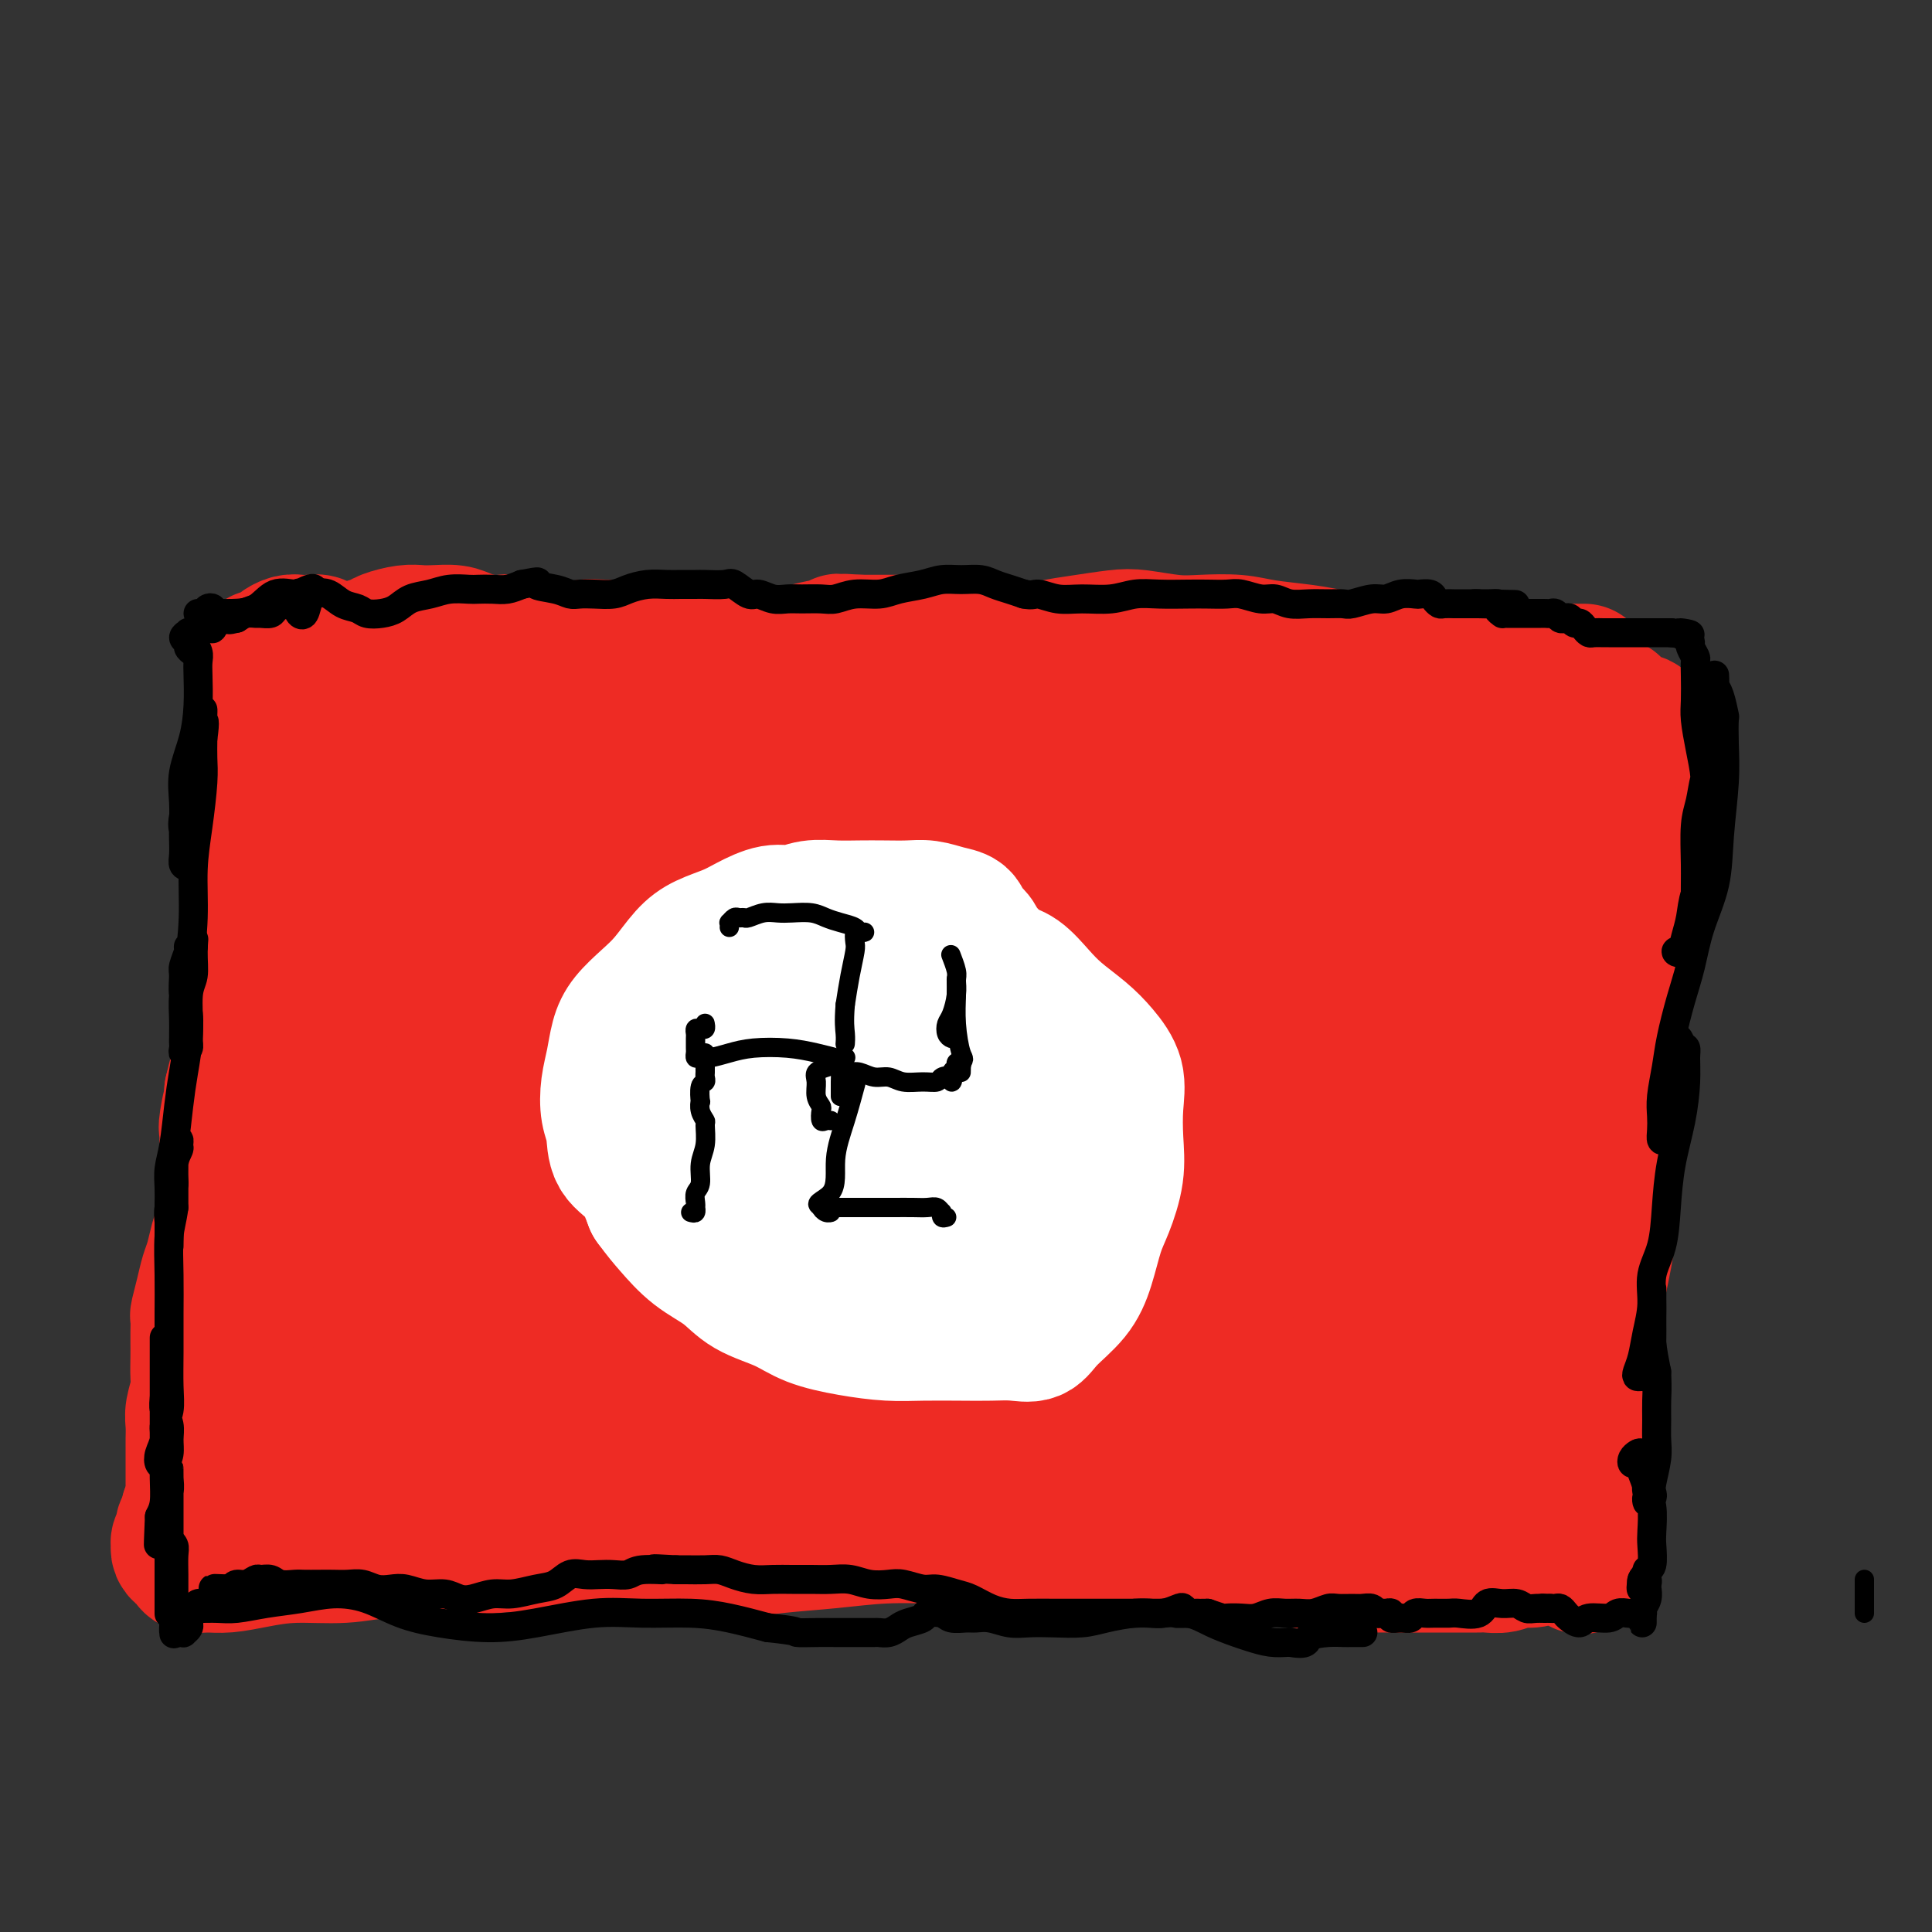 <svg viewBox='0 0 400 400' version='1.1' xmlns='http://www.w3.org/2000/svg' xmlns:xlink='http://www.w3.org/1999/xlink'><rect x="0" y="0" width="400" height="400" fill="#333333" stroke="none"/><g fill='none' stroke='#EE2B24' stroke-width='28' stroke-linecap='round' stroke-linejoin='round'><path d='M328,139c-0.239,0.001 -0.478,0.001 -1,0c-0.522,-0.001 -1.328,-0.004 -2,0c-0.672,0.004 -1.211,0.015 -2,0c-0.789,-0.015 -1.830,-0.057 -3,0c-1.170,0.057 -2.471,0.211 -4,0c-1.529,-0.211 -3.286,-0.788 -5,-1c-1.714,-0.212 -3.386,-0.060 -5,0c-1.614,0.060 -3.169,0.027 -5,0c-1.831,-0.027 -3.939,-0.049 -6,0c-2.061,0.049 -4.077,0.168 -6,0c-1.923,-0.168 -3.754,-0.623 -6,-1c-2.246,-0.377 -4.907,-0.676 -7,-1c-2.093,-0.324 -3.617,-0.674 -6,-1c-2.383,-0.326 -5.624,-0.627 -8,-1c-2.376,-0.373 -3.886,-0.819 -6,-1c-2.114,-0.181 -4.833,-0.098 -7,0c-2.167,0.098 -3.783,0.211 -6,0c-2.217,-0.211 -5.035,-0.746 -7,-1c-1.965,-0.254 -3.078,-0.226 -5,0c-1.922,0.226 -4.654,0.650 -7,1c-2.346,0.350 -4.306,0.626 -6,1c-1.694,0.374 -3.122,0.847 -5,1c-1.878,0.153 -4.207,-0.015 -6,0c-1.793,0.015 -3.048,0.214 -4,0c-0.952,-0.214 -1.599,-0.842 -3,-1c-1.401,-0.158 -3.557,0.154 -5,0c-1.443,-0.154 -2.174,-0.773 -3,-1c-0.826,-0.227 -1.747,-0.061 -3,0c-1.253,0.061 -2.837,0.016 -4,0c-1.163,-0.016 -1.904,-0.005 -3,0c-1.096,0.005 -2.548,0.002 -4,0'/><path d='M178,133c-6.129,-0.358 -3.953,-0.254 -4,0c-0.047,0.254 -2.317,0.656 -4,1c-1.683,0.344 -2.778,0.628 -4,1c-1.222,0.372 -2.570,0.832 -4,1c-1.430,0.168 -2.940,0.046 -4,0c-1.060,-0.046 -1.669,-0.015 -3,0c-1.331,0.015 -3.384,0.014 -5,0c-1.616,-0.014 -2.795,-0.042 -4,0c-1.205,0.042 -2.436,0.155 -4,0c-1.564,-0.155 -3.462,-0.578 -5,-1c-1.538,-0.422 -2.715,-0.842 -4,-1c-1.285,-0.158 -2.679,-0.055 -4,0c-1.321,0.055 -2.571,0.063 -4,0c-1.429,-0.063 -3.038,-0.198 -4,0c-0.962,0.198 -1.275,0.729 -2,1c-0.725,0.271 -1.860,0.283 -3,0c-1.140,-0.283 -2.285,-0.860 -3,-1c-0.715,-0.140 -0.999,0.156 -2,0c-1.001,-0.156 -2.717,-0.763 -4,-1c-1.283,-0.237 -2.132,-0.102 -3,0c-0.868,0.102 -1.755,0.171 -3,0c-1.245,-0.171 -2.849,-0.583 -4,-1c-1.151,-0.417 -1.849,-0.841 -3,-1c-1.151,-0.159 -2.754,-0.054 -4,0c-1.246,0.054 -2.133,0.056 -3,0c-0.867,-0.056 -1.713,-0.169 -3,0c-1.287,0.169 -3.016,0.620 -4,1c-0.984,0.380 -1.222,0.690 -2,1c-0.778,0.310 -2.094,0.622 -3,1c-0.906,0.378 -1.402,0.822 -2,1c-0.598,0.178 -1.299,0.089 -2,0'/><path d='M71,135c-2.352,0.663 -1.732,0.322 -2,0c-0.268,-0.322 -1.422,-0.623 -2,-1c-0.578,-0.377 -0.579,-0.830 -1,-1c-0.421,-0.170 -1.264,-0.057 -2,0c-0.736,0.057 -1.367,0.058 -2,0c-0.633,-0.058 -1.269,-0.174 -2,0c-0.731,0.174 -1.559,0.638 -2,1c-0.441,0.362 -0.496,0.621 -1,1c-0.504,0.379 -1.455,0.878 -2,1c-0.545,0.122 -0.682,-0.135 -1,0c-0.318,0.135 -0.817,0.660 -1,1c-0.183,0.340 -0.049,0.493 0,1c0.049,0.507 0.013,1.368 0,2c-0.013,0.632 -0.003,1.034 0,2c0.003,0.966 0.001,2.495 0,4c-0.001,1.505 0.001,2.984 0,5c-0.001,2.016 -0.004,4.568 0,7c0.004,2.432 0.016,4.743 0,7c-0.016,2.257 -0.061,4.459 0,7c0.061,2.541 0.228,5.421 0,8c-0.228,2.579 -0.849,4.856 -1,7c-0.151,2.144 0.170,4.154 0,6c-0.170,1.846 -0.830,3.529 -1,5c-0.170,1.471 0.150,2.729 0,4c-0.150,1.271 -0.772,2.555 -1,4c-0.228,1.445 -0.064,3.050 0,4c0.064,0.950 0.028,1.243 0,2c-0.028,0.757 -0.049,1.976 0,3c0.049,1.024 0.167,1.853 0,3c-0.167,1.147 -0.619,2.614 -1,4c-0.381,1.386 -0.690,2.693 -1,4'/><path d='M48,226c-0.868,14.444 -0.036,5.554 0,3c0.036,-2.554 -0.722,1.230 -1,3c-0.278,1.770 -0.075,1.527 0,2c0.075,0.473 0.021,1.662 0,3c-0.021,1.338 -0.009,2.827 0,4c0.009,1.173 0.013,2.031 0,3c-0.013,0.969 -0.045,2.048 0,3c0.045,0.952 0.167,1.776 0,3c-0.167,1.224 -0.622,2.847 -1,4c-0.378,1.153 -0.679,1.837 -1,3c-0.321,1.163 -0.660,2.806 -1,4c-0.340,1.194 -0.679,1.937 -1,3c-0.321,1.063 -0.622,2.444 -1,4c-0.378,1.556 -0.833,3.286 -1,4c-0.167,0.714 -0.045,0.411 0,1c0.045,0.589 0.013,2.071 0,3c-0.013,0.929 -0.007,1.305 0,2c0.007,0.695 0.016,1.708 0,3c-0.016,1.292 -0.057,2.864 0,4c0.057,1.136 0.211,1.836 0,3c-0.211,1.164 -0.789,2.791 -1,4c-0.211,1.209 -0.057,2.000 0,3c0.057,1.000 0.015,2.208 0,3c-0.015,0.792 -0.004,1.167 0,2c0.004,0.833 0.001,2.124 0,3c-0.001,0.876 0.001,1.338 0,2c-0.001,0.662 -0.003,1.526 0,2c0.003,0.474 0.011,0.560 0,1c-0.011,0.440 -0.041,1.234 0,2c0.041,0.766 0.155,1.505 0,2c-0.155,0.495 -0.577,0.748 -1,1'/><path d='M39,313c-1.408,13.848 -0.429,4.967 0,2c0.429,-2.967 0.307,-0.022 0,1c-0.307,1.022 -0.800,0.120 -1,0c-0.200,-0.120 -0.106,0.541 0,1c0.106,0.459 0.224,0.714 0,1c-0.224,0.286 -0.789,0.601 -1,1c-0.211,0.399 -0.067,0.880 0,1c0.067,0.120 0.058,-0.122 0,0c-0.058,0.122 -0.165,0.607 0,1c0.165,0.393 0.601,0.695 1,1c0.399,0.305 0.761,0.615 1,1c0.239,0.385 0.355,0.845 1,1c0.645,0.155 1.818,0.004 3,0c1.182,-0.004 2.373,0.138 4,0c1.627,-0.138 3.690,-0.558 6,-1c2.310,-0.442 4.866,-0.907 8,-1c3.134,-0.093 6.845,0.184 10,0c3.155,-0.184 5.753,-0.830 9,-1c3.247,-0.170 7.141,0.137 11,0c3.859,-0.137 7.682,-0.716 11,-1c3.318,-0.284 6.131,-0.271 9,0c2.869,0.271 5.795,0.802 9,1c3.205,0.198 6.688,0.064 10,0c3.312,-0.064 6.454,-0.060 10,0c3.546,0.060 7.498,0.174 11,0c3.502,-0.174 6.554,-0.635 10,-1c3.446,-0.365 7.284,-0.634 11,-1c3.716,-0.366 7.308,-0.829 11,-1c3.692,-0.171 7.483,-0.049 11,0c3.517,0.049 6.758,0.024 10,0'/><path d='M204,318c27.310,-0.927 13.585,-0.245 11,0c-2.585,0.245 5.969,0.054 11,0c5.031,-0.054 6.539,0.031 9,0c2.461,-0.031 5.875,-0.177 9,0c3.125,0.177 5.962,0.678 8,1c2.038,0.322 3.276,0.464 5,1c1.724,0.536 3.935,1.464 6,2c2.065,0.536 3.986,0.680 6,1c2.014,0.320 4.122,0.818 6,1c1.878,0.182 3.528,0.049 5,0c1.472,-0.049 2.767,-0.013 4,0c1.233,0.013 2.403,0.004 4,0c1.597,-0.004 3.621,-0.001 5,0c1.379,0.001 2.113,0.000 3,0c0.887,-0.000 1.928,-0.000 3,0c1.072,0.000 2.177,0.001 3,0c0.823,-0.001 1.364,-0.004 2,0c0.636,0.004 1.366,0.016 2,0c0.634,-0.016 1.171,-0.060 2,0c0.829,0.060 1.951,0.222 3,0c1.049,-0.222 2.024,-0.830 3,-1c0.976,-0.170 1.953,0.098 3,0c1.047,-0.098 2.165,-0.563 3,-1c0.835,-0.437 1.387,-0.846 2,-1c0.613,-0.154 1.289,-0.052 2,0c0.711,0.052 1.459,0.055 2,0c0.541,-0.055 0.877,-0.170 1,0c0.123,0.170 0.033,0.623 0,1c-0.033,0.377 -0.009,0.679 0,1c0.009,0.321 0.005,0.660 0,1'/><path d='M327,324c0.227,0.515 0.793,0.303 1,0c0.207,-0.303 0.055,-0.696 0,-1c-0.055,-0.304 -0.015,-0.519 0,-1c0.015,-0.481 0.003,-1.229 0,-2c-0.003,-0.771 0.001,-1.566 0,-3c-0.001,-1.434 -0.009,-3.509 0,-6c0.009,-2.491 0.035,-5.399 0,-9c-0.035,-3.601 -0.129,-7.897 0,-12c0.129,-4.103 0.482,-8.014 1,-12c0.518,-3.986 1.199,-8.045 2,-12c0.801,-3.955 1.720,-7.804 2,-12c0.280,-4.196 -0.078,-8.738 0,-13c0.078,-4.262 0.594,-8.244 1,-12c0.406,-3.756 0.702,-7.285 1,-11c0.298,-3.715 0.598,-7.617 1,-11c0.402,-3.383 0.907,-6.249 1,-9c0.093,-2.751 -0.228,-5.387 0,-8c0.228,-2.613 1.003,-5.201 1,-7c-0.003,-1.799 -0.783,-2.808 -1,-4c-0.217,-1.192 0.130,-2.567 0,-4c-0.130,-1.433 -0.736,-2.925 -1,-4c-0.264,-1.075 -0.186,-1.732 0,-3c0.186,-1.268 0.480,-3.148 1,-5c0.520,-1.852 1.265,-3.676 2,-5c0.735,-1.324 1.459,-2.148 2,-3c0.541,-0.852 0.897,-1.734 1,-2c0.103,-0.266 -0.049,0.082 0,0c0.049,-0.082 0.300,-0.595 0,-1c-0.300,-0.405 -1.150,-0.703 -2,-1'/><path d='M340,151c0.213,-2.792 -1.253,-1.273 -2,-1c-0.747,0.273 -0.775,-0.702 -1,-1c-0.225,-0.298 -0.648,0.079 -1,0c-0.352,-0.079 -0.634,-0.614 -1,-1c-0.366,-0.386 -0.818,-0.624 -1,-1c-0.182,-0.376 -0.095,-0.892 0,-1c0.095,-0.108 0.197,0.191 0,1c-0.197,0.809 -0.695,2.128 -1,4c-0.305,1.872 -0.418,4.296 -1,7c-0.582,2.704 -1.632,5.687 -3,10c-1.368,4.313 -3.054,9.955 -4,15c-0.946,5.045 -1.153,9.494 -2,14c-0.847,4.506 -2.336,9.068 -3,14c-0.664,4.932 -0.504,10.234 -1,15c-0.496,4.766 -1.649,8.996 -2,13c-0.351,4.004 0.098,7.780 0,11c-0.098,3.220 -0.744,5.883 -1,9c-0.256,3.117 -0.123,6.688 0,9c0.123,2.312 0.237,3.364 0,5c-0.237,1.636 -0.824,3.857 -1,6c-0.176,2.143 0.058,4.207 0,6c-0.058,1.793 -0.408,3.316 -1,5c-0.592,1.684 -1.427,3.530 -2,5c-0.573,1.470 -0.886,2.565 -1,4c-0.114,1.435 -0.031,3.211 0,4c0.031,0.789 0.008,0.593 0,1c-0.008,0.407 -0.002,1.418 0,2c0.002,0.582 0.001,0.733 0,1c-0.001,0.267 -0.000,0.648 0,1c0.000,0.352 0.000,0.676 0,1'/><path d='M311,309c-2.167,19.333 -0.583,4.667 0,-1c0.583,-5.667 0.167,-2.333 0,-1c-0.167,1.333 -0.083,0.667 0,0'/><path d='M307,215c0.358,-0.198 0.716,-0.395 1,-1c0.284,-0.605 0.496,-1.617 1,-3c0.504,-1.383 1.302,-3.136 2,-5c0.698,-1.864 1.297,-3.839 2,-7c0.703,-3.161 1.509,-7.508 2,-11c0.491,-3.492 0.668,-6.127 1,-9c0.332,-2.873 0.818,-5.982 1,-8c0.182,-2.018 0.058,-2.946 0,-4c-0.058,-1.054 -0.052,-2.234 0,-3c0.052,-0.766 0.150,-1.116 0,-2c-0.150,-0.884 -0.547,-2.300 -1,-3c-0.453,-0.700 -0.962,-0.682 -1,-1c-0.038,-0.318 0.395,-0.971 0,-1c-0.395,-0.029 -1.619,0.565 -2,1c-0.381,0.435 0.081,0.712 0,1c-0.081,0.288 -0.704,0.588 -1,1c-0.296,0.412 -0.266,0.934 0,1c0.266,0.066 0.767,-0.326 1,-1c0.233,-0.674 0.200,-1.631 0,-2c-0.200,-0.369 -0.565,-0.150 -1,0c-0.435,0.150 -0.939,0.233 -2,0c-1.061,-0.233 -2.678,-0.780 -4,-1c-1.322,-0.220 -2.348,-0.113 -4,0c-1.652,0.113 -3.930,0.230 -6,0c-2.070,-0.230 -3.931,-0.808 -6,-1c-2.069,-0.192 -4.344,0.001 -7,0c-2.656,-0.001 -5.691,-0.196 -8,0c-2.309,0.196 -3.891,0.784 -6,1c-2.109,0.216 -4.745,0.062 -7,0c-2.255,-0.062 -4.127,-0.031 -6,0'/><path d='M256,157c-10.403,-0.718 -6.409,-1.513 -6,-2c0.409,-0.487 -2.766,-0.667 -5,-1c-2.234,-0.333 -3.526,-0.821 -5,-1c-1.474,-0.179 -3.128,-0.050 -5,0c-1.872,0.050 -3.962,0.021 -6,0c-2.038,-0.021 -4.025,-0.034 -6,0c-1.975,0.034 -3.938,0.114 -6,0c-2.062,-0.114 -4.224,-0.423 -6,-1c-1.776,-0.577 -3.167,-1.423 -5,-2c-1.833,-0.577 -4.107,-0.886 -6,-1c-1.893,-0.114 -3.404,-0.033 -5,0c-1.596,0.033 -3.276,0.019 -5,0c-1.724,-0.019 -3.492,-0.043 -5,0c-1.508,0.043 -2.758,0.154 -4,0c-1.242,-0.154 -2.478,-0.575 -4,-1c-1.522,-0.425 -3.332,-0.856 -5,-1c-1.668,-0.144 -3.194,-0.000 -5,0c-1.806,0.000 -3.893,-0.144 -6,0c-2.107,0.144 -4.236,0.574 -6,1c-1.764,0.426 -3.163,0.846 -5,1c-1.837,0.154 -4.112,0.041 -6,0c-1.888,-0.041 -3.389,-0.011 -5,0c-1.611,0.011 -3.333,0.003 -5,0c-1.667,-0.003 -3.279,0.000 -5,0c-1.721,-0.000 -3.552,-0.004 -5,0c-1.448,0.004 -2.511,0.015 -4,0c-1.489,-0.015 -3.402,-0.057 -5,0c-1.598,0.057 -2.882,0.211 -4,0c-1.118,-0.211 -2.070,-0.788 -3,-1c-0.930,-0.212 -1.837,-0.061 -3,0c-1.163,0.061 -2.581,0.030 -4,0'/><path d='M101,148c-11.790,0.214 -5.764,0.250 -4,0c1.764,-0.250 -0.734,-0.785 -2,-1c-1.266,-0.215 -1.299,-0.110 -2,0c-0.701,0.110 -2.071,0.226 -3,0c-0.929,-0.226 -1.419,-0.793 -2,-1c-0.581,-0.207 -1.255,-0.054 -2,0c-0.745,0.054 -1.562,0.011 -2,0c-0.438,-0.011 -0.499,0.011 -1,0c-0.501,-0.011 -1.443,-0.056 -2,0c-0.557,0.056 -0.728,0.215 -1,0c-0.272,-0.215 -0.646,-0.802 -1,-1c-0.354,-0.198 -0.687,-0.008 -1,0c-0.313,0.008 -0.605,-0.168 -1,0c-0.395,0.168 -0.892,0.679 -1,1c-0.108,0.321 0.175,0.450 0,1c-0.175,0.550 -0.808,1.520 -1,2c-0.192,0.480 0.056,0.470 0,1c-0.056,0.530 -0.415,1.600 -1,3c-0.585,1.400 -1.395,3.131 -2,5c-0.605,1.869 -1.003,3.876 -1,6c0.003,2.124 0.408,4.366 0,7c-0.408,2.634 -1.630,5.661 -2,7c-0.370,1.339 0.112,0.989 0,2c-0.112,1.011 -0.818,3.384 -1,4c-0.182,0.616 0.158,-0.525 0,1c-0.158,1.525 -0.815,5.717 -1,7c-0.185,1.283 0.102,-0.344 0,1c-0.102,1.344 -0.594,5.660 -1,9c-0.406,3.340 -0.728,5.704 -1,8c-0.272,2.296 -0.496,4.523 -1,7c-0.504,2.477 -1.290,5.205 -2,8c-0.710,2.795 -1.346,5.656 -2,8c-0.654,2.344 -1.327,4.172 -2,6'/><path d='M58,239c-2.974,15.091 -1.908,7.820 -2,7c-0.092,-0.820 -1.341,4.811 -2,8c-0.659,3.189 -0.728,3.937 -1,5c-0.272,1.063 -0.749,2.440 -1,4c-0.251,1.560 -0.278,3.304 0,4c0.278,0.696 0.860,0.345 1,1c0.140,0.655 -0.162,2.318 0,3c0.162,0.682 0.787,0.384 1,1c0.213,0.616 0.015,2.145 0,3c-0.015,0.855 0.153,1.035 0,2c-0.153,0.965 -0.627,2.715 -1,4c-0.373,1.285 -0.646,2.104 -1,3c-0.354,0.896 -0.788,1.867 -1,3c-0.212,1.133 -0.200,2.428 0,3c0.200,0.572 0.590,0.422 1,1c0.410,0.578 0.842,1.884 1,3c0.158,1.116 0.041,2.043 0,3c-0.041,0.957 -0.008,1.946 0,3c0.008,1.054 -0.010,2.175 0,3c0.010,0.825 0.046,1.356 0,2c-0.046,0.644 -0.175,1.402 0,2c0.175,0.598 0.654,1.036 1,2c0.346,0.964 0.559,2.452 1,3c0.441,0.548 1.110,0.155 2,0c0.890,-0.155 2.000,-0.072 3,0c1.000,0.072 1.891,0.135 3,0c1.109,-0.135 2.438,-0.467 4,-1c1.562,-0.533 3.357,-1.267 5,-2c1.643,-0.733 3.135,-1.467 5,-2c1.865,-0.533 4.104,-0.867 6,-1c1.896,-0.133 3.448,-0.067 5,0'/><path d='M88,306c6.011,-0.993 4.537,-0.476 5,0c0.463,0.476 2.862,0.910 5,1c2.138,0.090 4.016,-0.165 6,0c1.984,0.165 4.076,0.749 6,1c1.924,0.251 3.682,0.168 6,0c2.318,-0.168 5.196,-0.423 8,-1c2.804,-0.577 5.535,-1.478 8,-2c2.465,-0.522 4.662,-0.665 7,-1c2.338,-0.335 4.815,-0.862 7,-1c2.185,-0.138 4.079,0.113 6,0c1.921,-0.113 3.869,-0.590 6,-1c2.131,-0.410 4.443,-0.755 6,-1c1.557,-0.245 2.358,-0.391 4,-1c1.642,-0.609 4.126,-1.681 6,-2c1.874,-0.319 3.138,0.115 5,0c1.862,-0.115 4.321,-0.779 6,-1c1.679,-0.221 2.578,0.000 4,0c1.422,-0.000 3.366,-0.221 5,0c1.634,0.221 2.958,0.885 4,1c1.042,0.115 1.803,-0.319 3,0c1.197,0.319 2.829,1.392 4,2c1.171,0.608 1.879,0.752 3,1c1.121,0.248 2.654,0.600 4,1c1.346,0.400 2.504,0.849 4,1c1.496,0.151 3.329,0.003 5,0c1.671,-0.003 3.181,0.139 5,0c1.819,-0.139 3.949,-0.559 6,-1c2.051,-0.441 4.024,-0.902 6,-1c1.976,-0.098 3.955,0.166 6,0c2.045,-0.166 4.156,-0.762 6,-1c1.844,-0.238 3.422,-0.119 5,0'/><path d='M255,300c6.733,-0.511 4.067,-0.289 4,0c-0.067,0.289 2.465,0.645 4,1c1.535,0.355 2.073,0.708 3,1c0.927,0.292 2.244,0.522 3,1c0.756,0.478 0.953,1.204 2,2c1.047,0.796 2.945,1.663 4,2c1.055,0.337 1.268,0.142 2,0c0.732,-0.142 1.983,-0.233 3,0c1.017,0.233 1.802,0.791 3,1c1.198,0.209 2.811,0.068 4,0c1.189,-0.068 1.955,-0.065 3,0c1.045,0.065 2.370,0.191 3,0c0.630,-0.191 0.567,-0.698 1,-1c0.433,-0.302 1.363,-0.399 2,-1c0.637,-0.601 0.981,-1.706 1,-3c0.019,-1.294 -0.289,-2.778 0,-5c0.289,-2.222 1.174,-5.183 2,-8c0.826,-2.817 1.595,-5.490 2,-8c0.405,-2.510 0.448,-4.859 1,-7c0.552,-2.141 1.612,-4.076 2,-6c0.388,-1.924 0.104,-3.838 0,-6c-0.104,-2.162 -0.028,-4.572 0,-7c0.028,-2.428 0.008,-4.873 0,-7c-0.008,-2.127 -0.005,-3.936 0,-6c0.005,-2.064 0.012,-4.383 0,-6c-0.012,-1.617 -0.042,-2.532 0,-4c0.042,-1.468 0.155,-3.487 0,-5c-0.155,-1.513 -0.578,-2.519 -1,-4c-0.422,-1.481 -0.844,-3.437 -1,-5c-0.156,-1.563 -0.044,-2.732 0,-4c0.044,-1.268 0.022,-2.634 0,-4'/><path d='M302,211c-0.520,-9.640 -0.819,-4.740 -1,-4c-0.181,0.740 -0.243,-2.682 0,-5c0.243,-2.318 0.789,-3.534 1,-5c0.211,-1.466 0.085,-3.183 0,-5c-0.085,-1.817 -0.128,-3.734 0,-5c0.128,-1.266 0.427,-1.880 1,-3c0.573,-1.120 1.419,-2.745 2,-4c0.581,-1.255 0.895,-2.141 1,-3c0.105,-0.859 0.001,-1.691 0,-2c-0.001,-0.309 0.102,-0.097 0,0c-0.102,0.097 -0.409,0.077 -1,0c-0.591,-0.077 -1.467,-0.213 -2,0c-0.533,0.213 -0.722,0.774 -1,1c-0.278,0.226 -0.646,0.117 -1,0c-0.354,-0.117 -0.696,-0.242 -1,0c-0.304,0.242 -0.572,0.852 -1,1c-0.428,0.148 -1.016,-0.167 -2,0c-0.984,0.167 -2.366,0.817 -3,1c-0.634,0.183 -0.522,-0.100 -1,0c-0.478,0.100 -1.546,0.584 -3,1c-1.454,0.416 -3.293,0.764 -5,1c-1.707,0.236 -3.280,0.361 -5,0c-1.720,-0.361 -3.586,-1.206 -5,-2c-1.414,-0.794 -2.376,-1.536 -4,-2c-1.624,-0.464 -3.909,-0.649 -6,-1c-2.091,-0.351 -3.988,-0.868 -6,-1c-2.012,-0.132 -4.140,0.122 -6,0c-1.860,-0.122 -3.451,-0.621 -5,-1c-1.549,-0.379 -3.054,-0.638 -5,-1c-1.946,-0.362 -4.332,-0.828 -6,-1c-1.668,-0.172 -2.620,-0.049 -4,0c-1.380,0.049 -3.190,0.025 -5,0'/><path d='M228,171c-8.936,-1.405 -5.277,-0.418 -5,0c0.277,0.418 -2.830,0.266 -5,0c-2.170,-0.266 -3.405,-0.646 -5,-1c-1.595,-0.354 -3.552,-0.683 -5,-1c-1.448,-0.317 -2.388,-0.621 -4,-1c-1.612,-0.379 -3.895,-0.834 -6,-1c-2.105,-0.166 -4.030,-0.044 -6,0c-1.970,0.044 -3.984,0.011 -6,0c-2.016,-0.011 -4.033,0.002 -6,0c-1.967,-0.002 -3.883,-0.018 -6,0c-2.117,0.018 -4.435,0.072 -6,0c-1.565,-0.072 -2.378,-0.268 -4,0c-1.622,0.268 -4.054,1.001 -6,1c-1.946,-0.001 -3.408,-0.736 -5,-1c-1.592,-0.264 -3.314,-0.057 -5,0c-1.686,0.057 -3.335,-0.037 -5,0c-1.665,0.037 -3.347,0.206 -5,0c-1.653,-0.206 -3.277,-0.788 -5,-1c-1.723,-0.212 -3.545,-0.053 -5,0c-1.455,0.053 -2.542,-0.000 -4,0c-1.458,0.000 -3.288,0.054 -5,0c-1.712,-0.054 -3.306,-0.215 -5,0c-1.694,0.215 -3.489,0.806 -5,1c-1.511,0.194 -2.737,-0.007 -4,0c-1.263,0.007 -2.564,0.223 -4,0c-1.436,-0.223 -3.008,-0.887 -4,-1c-0.992,-0.113 -1.404,0.323 -2,0c-0.596,-0.323 -1.376,-1.406 -2,-2c-0.624,-0.594 -1.091,-0.698 -2,-1c-0.909,-0.302 -2.260,-0.800 -3,-1c-0.740,-0.200 -0.870,-0.100 -1,0'/><path d='M87,162c-2.436,-0.867 -1.528,-0.534 -1,0c0.528,0.534 0.674,1.268 1,2c0.326,0.732 0.831,1.463 1,2c0.169,0.537 0.000,0.880 0,2c-0.000,1.120 0.167,3.018 0,5c-0.167,1.982 -0.669,4.047 -1,6c-0.331,1.953 -0.490,3.792 -1,6c-0.510,2.208 -1.370,4.783 -2,7c-0.630,2.217 -1.031,4.075 -2,7c-0.969,2.925 -2.507,6.917 -4,10c-1.493,3.083 -2.942,5.255 -4,8c-1.058,2.745 -1.723,6.061 -3,9c-1.277,2.939 -3.164,5.501 -4,8c-0.836,2.499 -0.620,4.937 -1,7c-0.380,2.063 -1.354,3.752 -2,6c-0.646,2.248 -0.964,5.055 -1,7c-0.036,1.945 0.208,3.027 0,4c-0.208,0.973 -0.869,1.835 -1,3c-0.131,1.165 0.266,2.633 0,4c-0.266,1.367 -1.197,2.634 -2,4c-0.803,1.366 -1.480,2.830 -2,4c-0.520,1.170 -0.884,2.046 -1,3c-0.116,0.954 0.014,1.985 0,3c-0.014,1.015 -0.173,2.015 0,3c0.173,0.985 0.676,1.954 1,3c0.324,1.046 0.468,2.167 1,3c0.532,0.833 1.451,1.378 2,2c0.549,0.622 0.728,1.321 1,2c0.272,0.679 0.636,1.340 1,2'/><path d='M63,294c1.304,2.788 1.563,0.758 2,0c0.437,-0.758 1.051,-0.245 2,0c0.949,0.245 2.231,0.222 3,0c0.769,-0.222 1.024,-0.643 2,-1c0.976,-0.357 2.672,-0.650 4,-1c1.328,-0.350 2.287,-0.758 4,-1c1.713,-0.242 4.180,-0.318 7,-1c2.820,-0.682 5.994,-1.972 9,-3c3.006,-1.028 5.843,-1.796 9,-2c3.157,-0.204 6.634,0.157 10,0c3.366,-0.157 6.620,-0.830 10,-1c3.380,-0.170 6.886,0.165 10,0c3.114,-0.165 5.835,-0.829 9,-1c3.165,-0.171 6.775,0.150 10,0c3.225,-0.150 6.067,-0.771 9,-1c2.933,-0.229 5.957,-0.065 9,0c3.043,0.065 6.104,0.030 9,0c2.896,-0.030 5.625,-0.054 8,0c2.375,0.054 4.396,0.185 7,0c2.604,-0.185 5.792,-0.687 8,-1c2.208,-0.313 3.436,-0.438 5,0c1.564,0.438 3.465,1.439 5,2c1.535,0.561 2.705,0.683 4,1c1.295,0.317 2.714,0.829 4,1c1.286,0.171 2.441,-0.000 4,0c1.559,0.000 3.524,0.173 5,0c1.476,-0.173 2.462,-0.690 4,-1c1.538,-0.310 3.629,-0.413 6,-1c2.371,-0.587 5.023,-1.658 7,-2c1.977,-0.342 3.279,0.045 5,0c1.721,-0.045 3.860,-0.523 6,-1'/><path d='M259,280c5.274,-0.713 4.459,0.004 5,0c0.541,-0.004 2.438,-0.729 4,-1c1.562,-0.271 2.791,-0.088 4,0c1.209,0.088 2.400,0.080 3,0c0.600,-0.080 0.609,-0.233 1,0c0.391,0.233 1.164,0.850 2,1c0.836,0.150 1.737,-0.168 2,0c0.263,0.168 -0.111,0.822 0,1c0.111,0.178 0.705,-0.121 1,0c0.295,0.121 0.289,0.663 0,1c-0.289,0.337 -0.860,0.469 -1,1c-0.140,0.531 0.151,1.460 0,2c-0.151,0.540 -0.743,0.690 -1,1c-0.257,0.310 -0.178,0.780 0,1c0.178,0.220 0.456,0.188 1,0c0.544,-0.188 1.354,-0.534 2,-1c0.646,-0.466 1.126,-1.052 2,-2c0.874,-0.948 2.140,-2.259 3,-4c0.860,-1.741 1.313,-3.913 2,-7c0.687,-3.087 1.608,-7.089 2,-11c0.392,-3.911 0.256,-7.730 0,-11c-0.256,-3.270 -0.632,-5.990 -1,-9c-0.368,-3.010 -0.729,-6.308 -1,-9c-0.271,-2.692 -0.454,-4.776 -1,-7c-0.546,-2.224 -1.457,-4.589 -2,-7c-0.543,-2.411 -0.720,-4.870 -1,-7c-0.280,-2.130 -0.663,-3.932 -1,-5c-0.337,-1.068 -0.629,-1.403 -1,-2c-0.371,-0.597 -0.820,-1.456 -1,-2c-0.180,-0.544 -0.090,-0.772 0,-1'/><path d='M282,202c-1.454,-8.167 -0.589,-4.083 0,-3c0.589,1.083 0.901,-0.834 1,-2c0.099,-1.166 -0.014,-1.580 0,-2c0.014,-0.420 0.156,-0.844 0,-1c-0.156,-0.156 -0.610,-0.042 -1,0c-0.390,0.042 -0.715,0.014 -1,0c-0.285,-0.014 -0.530,-0.014 -1,0c-0.470,0.014 -1.163,0.043 -2,0c-0.837,-0.043 -1.817,-0.157 -3,0c-1.183,0.157 -2.570,0.586 -4,1c-1.430,0.414 -2.902,0.813 -5,1c-2.098,0.187 -4.822,0.162 -7,0c-2.178,-0.162 -3.812,-0.461 -6,-1c-2.188,-0.539 -4.932,-1.318 -7,-2c-2.068,-0.682 -3.460,-1.267 -6,-2c-2.540,-0.733 -6.227,-1.613 -9,-2c-2.773,-0.387 -4.633,-0.279 -7,-1c-2.367,-0.721 -5.243,-2.269 -8,-3c-2.757,-0.731 -5.397,-0.644 -8,-1c-2.603,-0.356 -5.169,-1.153 -8,-2c-2.831,-0.847 -5.925,-1.743 -9,-2c-3.075,-0.257 -6.130,0.126 -9,0c-2.870,-0.126 -5.554,-0.762 -8,-1c-2.446,-0.238 -4.653,-0.078 -7,0c-2.347,0.078 -4.832,0.073 -7,0c-2.168,-0.073 -4.017,-0.213 -6,0c-1.983,0.213 -4.098,0.779 -6,1c-1.902,0.221 -3.589,0.098 -5,0c-1.411,-0.098 -2.546,-0.171 -4,0c-1.454,0.171 -3.227,0.585 -5,1'/><path d='M134,181c-9.770,0.338 -5.696,0.682 -5,1c0.696,0.318 -1.987,0.610 -4,1c-2.013,0.390 -3.357,0.879 -5,1c-1.643,0.121 -3.587,-0.125 -5,0c-1.413,0.125 -2.296,0.621 -4,1c-1.704,0.379 -4.228,0.640 -6,1c-1.772,0.360 -2.792,0.817 -4,1c-1.208,0.183 -2.603,0.090 -4,0c-1.397,-0.090 -2.795,-0.177 -4,0c-1.205,0.177 -2.218,0.616 -3,1c-0.782,0.384 -1.334,0.711 -2,1c-0.666,0.289 -1.447,0.538 -2,1c-0.553,0.462 -0.880,1.136 -1,2c-0.120,0.864 -0.035,1.916 0,3c0.035,1.084 0.018,2.199 0,4c-0.018,1.801 -0.038,4.289 0,7c0.038,2.711 0.132,5.644 0,9c-0.132,3.356 -0.491,7.136 -1,11c-0.509,3.864 -1.167,7.812 -2,11c-0.833,3.188 -1.841,5.617 -3,9c-1.159,3.383 -2.467,7.719 -4,11c-1.533,3.281 -3.289,5.506 -5,8c-1.711,2.494 -3.377,5.258 -4,7c-0.623,1.742 -0.203,2.463 0,3c0.203,0.537 0.190,0.891 0,1c-0.190,0.109 -0.556,-0.025 0,0c0.556,0.025 2.036,0.211 3,0c0.964,-0.211 1.413,-0.820 2,-1c0.587,-0.180 1.312,0.067 2,0c0.688,-0.067 1.339,-0.448 2,-1c0.661,-0.552 1.330,-1.276 2,-2'/><path d='M77,272c2.090,-1.071 1.815,-2.248 3,-3c1.185,-0.752 3.829,-1.077 6,-2c2.171,-0.923 3.870,-2.442 6,-3c2.130,-0.558 4.692,-0.154 7,0c2.308,0.154 4.362,0.056 7,0c2.638,-0.056 5.861,-0.072 9,0c3.139,0.072 6.195,0.233 10,0c3.805,-0.233 8.358,-0.858 12,-1c3.642,-0.142 6.372,0.199 10,0c3.628,-0.199 8.155,-0.939 12,-1c3.845,-0.061 7.008,0.558 10,1c2.992,0.442 5.811,0.707 9,1c3.189,0.293 6.747,0.615 10,1c3.253,0.385 6.203,0.834 9,1c2.797,0.166 5.443,0.048 8,0c2.557,-0.048 5.027,-0.027 8,0c2.973,0.027 6.450,0.061 9,0c2.550,-0.061 4.171,-0.216 6,0c1.829,0.216 3.864,0.804 6,1c2.136,0.196 4.372,0.001 6,0c1.628,-0.001 2.649,0.193 4,0c1.351,-0.193 3.034,-0.773 4,-1c0.966,-0.227 1.216,-0.102 2,0c0.784,0.102 2.102,0.182 3,0c0.898,-0.182 1.374,-0.626 2,-1c0.626,-0.374 1.401,-0.678 2,-1c0.599,-0.322 1.022,-0.664 2,-1c0.978,-0.336 2.509,-0.667 3,-1c0.491,-0.333 -0.060,-0.666 0,-1c0.060,-0.334 0.731,-0.667 1,-1c0.269,-0.333 0.134,-0.667 0,-1'/><path d='M263,259c1.964,-0.979 1.873,0.074 2,0c0.127,-0.074 0.472,-1.274 1,-2c0.528,-0.726 1.240,-0.979 2,-1c0.760,-0.021 1.567,0.191 2,0c0.433,-0.191 0.493,-0.785 1,-1c0.507,-0.215 1.460,-0.053 2,0c0.540,0.053 0.667,-0.004 1,0c0.333,0.004 0.872,0.068 1,0c0.128,-0.068 -0.155,-0.268 0,-1c0.155,-0.732 0.750,-1.997 1,-3c0.250,-1.003 0.156,-1.743 0,-3c-0.156,-1.257 -0.374,-3.030 -1,-5c-0.626,-1.970 -1.660,-4.137 -3,-6c-1.340,-1.863 -2.986,-3.423 -4,-5c-1.014,-1.577 -1.397,-3.172 -2,-5c-0.603,-1.828 -1.425,-3.891 -2,-6c-0.575,-2.109 -0.904,-4.265 -1,-6c-0.096,-1.735 0.039,-3.049 0,-4c-0.039,-0.951 -0.252,-1.538 -1,-2c-0.748,-0.462 -2.031,-0.799 -3,-1c-0.969,-0.201 -1.624,-0.265 -2,0c-0.376,0.265 -0.474,0.860 -1,1c-0.526,0.140 -1.480,-0.174 -2,0c-0.520,0.174 -0.607,0.835 -1,1c-0.393,0.165 -1.094,-0.165 -2,0c-0.906,0.165 -2.019,0.826 -3,1c-0.981,0.174 -1.830,-0.139 -3,0c-1.170,0.139 -2.661,0.730 -4,1c-1.339,0.270 -2.525,0.220 -4,0c-1.475,-0.220 -3.237,-0.610 -5,-1'/><path d='M232,211c-5.091,0.185 -4.320,-0.854 -5,-2c-0.680,-1.146 -2.812,-2.400 -5,-3c-2.188,-0.600 -4.432,-0.544 -7,-1c-2.568,-0.456 -5.461,-1.422 -8,-2c-2.539,-0.578 -4.725,-0.767 -7,-1c-2.275,-0.233 -4.640,-0.508 -7,-1c-2.360,-0.492 -4.716,-1.200 -7,-2c-2.284,-0.800 -4.496,-1.693 -7,-2c-2.504,-0.307 -5.300,-0.029 -8,0c-2.700,0.029 -5.305,-0.192 -8,0c-2.695,0.192 -5.479,0.796 -8,1c-2.521,0.204 -4.778,0.006 -7,0c-2.222,-0.006 -4.407,0.179 -6,0c-1.593,-0.179 -2.593,-0.724 -4,-1c-1.407,-0.276 -3.219,-0.284 -5,0c-1.781,0.284 -3.530,0.861 -5,1c-1.470,0.139 -2.660,-0.159 -4,0c-1.340,0.159 -2.829,0.774 -4,1c-1.171,0.226 -2.024,0.061 -3,0c-0.976,-0.061 -2.076,-0.020 -3,0c-0.924,0.020 -1.672,0.020 -3,0c-1.328,-0.020 -3.237,-0.059 -4,0c-0.763,0.059 -0.379,0.215 -1,0c-0.621,-0.215 -2.246,-0.801 -3,-1c-0.754,-0.199 -0.638,-0.010 -1,0c-0.362,0.010 -1.200,-0.159 -2,0c-0.800,0.159 -1.560,0.648 -2,1c-0.440,0.352 -0.561,0.569 -1,1c-0.439,0.431 -1.195,1.078 -2,2c-0.805,0.922 -1.659,2.121 -2,3c-0.341,0.879 -0.171,1.440 0,2'/><path d='M93,207c-1.128,2.115 -0.449,2.904 0,4c0.449,1.096 0.666,2.499 1,4c0.334,1.501 0.783,3.099 1,5c0.217,1.901 0.202,4.106 0,6c-0.202,1.894 -0.592,3.477 -1,5c-0.408,1.523 -0.835,2.985 -1,4c-0.165,1.015 -0.067,1.582 0,2c0.067,0.418 0.104,0.687 0,1c-0.104,0.313 -0.349,0.671 0,1c0.349,0.329 1.292,0.628 2,1c0.708,0.372 1.180,0.817 2,1c0.820,0.183 1.989,0.105 3,0c1.011,-0.105 1.866,-0.236 3,0c1.134,0.236 2.548,0.841 4,1c1.452,0.159 2.943,-0.127 5,0c2.057,0.127 4.681,0.668 7,1c2.319,0.332 4.334,0.457 7,1c2.666,0.543 5.983,1.504 9,2c3.017,0.496 5.735,0.526 9,1c3.265,0.474 7.079,1.393 11,2c3.921,0.607 7.950,0.902 12,1c4.050,0.098 8.121,-0.002 12,0c3.879,0.002 7.566,0.105 12,0c4.434,-0.105 9.616,-0.420 14,-1c4.384,-0.580 7.970,-1.426 12,-2c4.030,-0.574 8.503,-0.875 12,-1c3.497,-0.125 6.017,-0.075 9,0c2.983,0.075 6.428,0.175 9,0c2.572,-0.175 4.269,-0.624 6,-1c1.731,-0.376 3.494,-0.679 5,-1c1.506,-0.321 2.753,-0.661 4,-1'/><path d='M262,243c15.019,-1.366 5.066,-1.282 1,-1c-4.066,0.282 -2.245,0.763 -2,1c0.245,0.237 -1.086,0.230 -2,0c-0.914,-0.230 -1.411,-0.683 -2,-1c-0.589,-0.317 -1.270,-0.498 -2,-1c-0.730,-0.502 -1.509,-1.327 -2,-2c-0.491,-0.673 -0.693,-1.195 -1,-2c-0.307,-0.805 -0.718,-1.893 -1,-3c-0.282,-1.107 -0.437,-2.233 -1,-4c-0.563,-1.767 -1.536,-4.174 -2,-6c-0.464,-1.826 -0.419,-3.071 -1,-4c-0.581,-0.929 -1.789,-1.543 -3,-2c-1.211,-0.457 -2.426,-0.758 -4,-1c-1.574,-0.242 -3.507,-0.426 -5,0c-1.493,0.426 -2.545,1.463 -4,2c-1.455,0.537 -3.311,0.575 -5,1c-1.689,0.425 -3.211,1.239 -5,2c-1.789,0.761 -3.846,1.470 -6,2c-2.154,0.530 -4.406,0.883 -6,1c-1.594,0.117 -2.530,0.000 -4,0c-1.470,-0.000 -3.474,0.116 -5,0c-1.526,-0.116 -2.573,-0.466 -4,-1c-1.427,-0.534 -3.232,-1.252 -5,-2c-1.768,-0.748 -3.498,-1.525 -5,-2c-1.502,-0.475 -2.775,-0.650 -5,-1c-2.225,-0.350 -5.400,-0.877 -8,-1c-2.600,-0.123 -4.623,0.159 -7,0c-2.377,-0.159 -5.108,-0.760 -8,-1c-2.892,-0.240 -5.946,-0.120 -9,0'/><path d='M149,217c-10.534,-1.403 -6.868,-0.911 -7,-1c-0.132,-0.089 -4.062,-0.760 -7,-1c-2.938,-0.240 -4.883,-0.049 -7,0c-2.117,0.049 -4.405,-0.043 -6,0c-1.595,0.043 -2.496,0.222 -4,0c-1.504,-0.222 -3.611,-0.844 -5,-1c-1.389,-0.156 -2.061,0.154 -3,0c-0.939,-0.154 -2.147,-0.771 -3,-1c-0.853,-0.229 -1.353,-0.072 -2,0c-0.647,0.072 -1.442,0.057 -2,0c-0.558,-0.057 -0.879,-0.156 -1,0c-0.121,0.156 -0.044,0.566 0,1c0.044,0.434 0.053,0.893 0,1c-0.053,0.107 -0.168,-0.138 0,0c0.168,0.138 0.618,0.657 1,1c0.382,0.343 0.696,0.508 1,1c0.304,0.492 0.598,1.311 1,2c0.402,0.689 0.911,1.249 1,2c0.089,0.751 -0.241,1.692 0,3c0.241,1.308 1.053,2.981 2,4c0.947,1.019 2.029,1.383 3,2c0.971,0.617 1.830,1.486 3,2c1.170,0.514 2.652,0.672 4,1c1.348,0.328 2.562,0.828 4,1c1.438,0.172 3.100,0.018 5,0c1.900,-0.018 4.038,0.099 6,0c1.962,-0.099 3.750,-0.416 6,-1c2.250,-0.584 4.964,-1.435 7,-2c2.036,-0.565 3.394,-0.844 5,-1c1.606,-0.156 3.459,-0.187 5,0c1.541,0.187 2.771,0.594 4,1'/><path d='M160,231c8.070,-0.156 5.246,-0.047 5,0c-0.246,0.047 2.086,0.031 4,0c1.914,-0.031 3.411,-0.076 5,0c1.589,0.076 3.269,0.273 5,0c1.731,-0.273 3.511,-1.017 5,-1c1.489,0.017 2.687,0.796 4,1c1.313,0.204 2.740,-0.168 4,0c1.260,0.168 2.352,0.875 4,1c1.648,0.125 3.850,-0.331 6,-1c2.150,-0.669 4.246,-1.550 6,-2c1.754,-0.450 3.164,-0.467 5,-1c1.836,-0.533 4.096,-1.581 5,-2c0.904,-0.419 0.452,-0.210 0,0'/></g>
<g fill='none' stroke='#FFFFFF' stroke-width='28' stroke-linecap='round' stroke-linejoin='round'><path d='M204,197c-0.026,-0.017 -0.053,-0.035 0,0c0.053,0.035 0.184,0.122 0,0c-0.184,-0.122 -0.684,-0.452 -1,-1c-0.316,-0.548 -0.447,-1.313 -1,-2c-0.553,-0.687 -1.529,-1.294 -2,-2c-0.471,-0.706 -0.439,-1.510 -1,-2c-0.561,-0.490 -1.717,-0.667 -3,-1c-1.283,-0.333 -2.695,-0.821 -4,-1c-1.305,-0.179 -2.505,-0.049 -4,0c-1.495,0.049 -3.285,0.017 -5,0c-1.715,-0.017 -3.356,-0.020 -5,0c-1.644,0.020 -3.290,0.064 -5,0c-1.710,-0.064 -3.485,-0.235 -5,0c-1.515,0.235 -2.772,0.878 -4,1c-1.228,0.122 -2.428,-0.275 -4,0c-1.572,0.275 -3.515,1.224 -5,2c-1.485,0.776 -2.511,1.379 -4,2c-1.489,0.621 -3.442,1.261 -5,2c-1.558,0.739 -2.722,1.578 -4,3c-1.278,1.422 -2.671,3.425 -4,5c-1.329,1.575 -2.594,2.720 -4,4c-1.406,1.280 -2.952,2.695 -4,4c-1.048,1.305 -1.598,2.500 -2,4c-0.402,1.500 -0.657,3.304 -1,5c-0.343,1.696 -0.773,3.284 -1,5c-0.227,1.716 -0.251,3.559 0,5c0.251,1.441 0.779,2.479 1,4c0.221,1.521 0.136,3.525 1,5c0.864,1.475 2.675,2.421 4,4c1.325,1.579 2.162,3.789 3,6'/><path d='M135,249c1.768,2.426 2.688,3.492 4,5c1.312,1.508 3.015,3.457 5,5c1.985,1.543 4.250,2.679 6,4c1.750,1.321 2.984,2.827 5,4c2.016,1.173 4.815,2.013 7,3c2.185,0.987 3.756,2.121 6,3c2.244,0.879 5.162,1.504 8,2c2.838,0.496 5.595,0.865 8,1c2.405,0.135 4.458,0.038 7,0c2.542,-0.038 5.574,-0.018 8,0c2.426,0.018 4.246,0.033 6,0c1.754,-0.033 3.443,-0.113 5,0c1.557,0.113 2.984,0.417 4,0c1.016,-0.417 1.623,-1.557 3,-3c1.377,-1.443 3.525,-3.188 5,-5c1.475,-1.812 2.276,-3.690 3,-6c0.724,-2.310 1.370,-5.053 2,-7c0.630,-1.947 1.243,-3.097 2,-5c0.757,-1.903 1.659,-4.560 2,-7c0.341,-2.440 0.123,-4.662 0,-7c-0.123,-2.338 -0.150,-4.792 0,-7c0.150,-2.208 0.477,-4.168 0,-6c-0.477,-1.832 -1.758,-3.534 -3,-5c-1.242,-1.466 -2.445,-2.695 -4,-4c-1.555,-1.305 -3.461,-2.687 -5,-4c-1.539,-1.313 -2.710,-2.558 -4,-4c-1.290,-1.442 -2.699,-3.083 -4,-4c-1.301,-0.917 -2.493,-1.112 -4,-2c-1.507,-0.888 -3.329,-2.470 -5,-3c-1.671,-0.530 -3.192,-0.009 -5,0c-1.808,0.009 -3.904,-0.496 -6,-1'/><path d='M191,196c-4.044,-0.928 -4.153,-0.249 -5,0c-0.847,0.249 -2.433,0.066 -4,0c-1.567,-0.066 -3.116,-0.016 -4,0c-0.884,0.016 -1.102,-0.002 -2,0c-0.898,0.002 -2.475,0.023 -4,1c-1.525,0.977 -2.999,2.908 -4,4c-1.001,1.092 -1.530,1.344 -2,2c-0.470,0.656 -0.882,1.715 -2,3c-1.118,1.285 -2.941,2.798 -4,4c-1.059,1.202 -1.355,2.095 -2,3c-0.645,0.905 -1.638,1.822 -3,3c-1.362,1.178 -3.093,2.618 -4,4c-0.907,1.382 -0.988,2.705 -1,4c-0.012,1.295 0.047,2.561 0,4c-0.047,1.439 -0.200,3.050 0,5c0.200,1.950 0.751,4.240 2,6c1.249,1.760 3.194,2.990 5,4c1.806,1.010 3.471,1.801 5,3c1.529,1.199 2.921,2.806 4,4c1.079,1.194 1.845,1.975 3,3c1.155,1.025 2.697,2.294 4,3c1.303,0.706 2.365,0.849 4,1c1.635,0.151 3.841,0.310 6,0c2.159,-0.310 4.270,-1.090 6,-2c1.730,-0.910 3.079,-1.950 5,-3c1.921,-1.050 4.415,-2.110 6,-3c1.585,-0.890 2.262,-1.609 3,-3c0.738,-1.391 1.538,-3.455 2,-5c0.462,-1.545 0.586,-2.570 0,-4c-0.586,-1.430 -1.882,-3.266 -3,-5c-1.118,-1.734 -2.059,-3.367 -3,-5'/><path d='M199,227c-1.882,-2.413 -3.588,-3.446 -5,-5c-1.412,-1.554 -2.532,-3.631 -4,-5c-1.468,-1.369 -3.285,-2.031 -5,-3c-1.715,-0.969 -3.330,-2.246 -5,-3c-1.670,-0.754 -3.396,-0.985 -5,-1c-1.604,-0.015 -3.086,0.186 -5,1c-1.914,0.814 -4.260,2.240 -6,4c-1.740,1.760 -2.876,3.853 -4,6c-1.124,2.147 -2.237,4.346 -3,7c-0.763,2.654 -1.174,5.761 -1,8c0.174,2.239 0.935,3.608 2,5c1.065,1.392 2.433,2.806 4,4c1.567,1.194 3.331,2.167 5,3c1.669,0.833 3.243,1.525 5,2c1.757,0.475 3.699,0.734 6,1c2.301,0.266 4.963,0.540 7,1c2.037,0.460 3.448,1.105 5,1c1.552,-0.105 3.243,-0.959 5,-2c1.757,-1.041 3.579,-2.268 5,-4c1.421,-1.732 2.441,-3.969 3,-6c0.559,-2.031 0.656,-3.857 1,-6c0.344,-2.143 0.935,-4.603 1,-7c0.065,-2.397 -0.396,-4.729 -1,-7c-0.604,-2.271 -1.350,-4.479 -2,-6c-0.650,-1.521 -1.203,-2.354 -2,-3c-0.797,-0.646 -1.838,-1.107 -3,-1c-1.162,0.107 -2.444,0.780 -4,2c-1.556,1.220 -3.386,2.987 -5,5c-1.614,2.013 -3.011,4.273 -4,6c-0.989,1.727 -1.568,2.922 -2,5c-0.432,2.078 -0.716,5.039 -1,8'/><path d='M181,237c-1.165,4.351 -0.577,5.729 0,8c0.577,2.271 1.143,5.435 2,8c0.857,2.565 2.004,4.532 3,6c0.996,1.468 1.839,2.438 3,3c1.161,0.562 2.638,0.714 4,1c1.362,0.286 2.609,0.704 4,0c1.391,-0.704 2.928,-2.529 4,-4c1.072,-1.471 1.680,-2.587 3,-4c1.320,-1.413 3.352,-3.123 4,-5c0.648,-1.877 -0.089,-3.921 0,-6c0.089,-2.079 1.005,-4.195 1,-6c-0.005,-1.805 -0.929,-3.301 -2,-5c-1.071,-1.699 -2.289,-3.603 -4,-5c-1.711,-1.397 -3.917,-2.289 -6,-3c-2.083,-0.711 -4.045,-1.241 -6,-1c-1.955,0.241 -3.903,1.251 -5,2c-1.097,0.749 -1.344,1.235 -2,2c-0.656,0.765 -1.720,1.807 -2,3c-0.280,1.193 0.224,2.537 1,4c0.776,1.463 1.824,3.047 3,5c1.176,1.953 2.479,4.277 4,6c1.521,1.723 3.261,2.844 5,4c1.739,1.156 3.478,2.346 5,3c1.522,0.654 2.828,0.770 4,1c1.172,0.230 2.208,0.573 3,0c0.792,-0.573 1.338,-2.063 2,-3c0.662,-0.937 1.440,-1.323 2,-2c0.560,-0.677 0.903,-1.645 1,-3c0.097,-1.355 -0.051,-3.095 0,-4c0.051,-0.905 0.300,-0.973 0,-1c-0.300,-0.027 -1.150,-0.014 -2,0'/><path d='M210,241c-0.533,-0.333 -0.867,1.333 -1,2c-0.133,0.667 -0.067,0.333 0,0'/></g>
<g fill='none' stroke='#000000' stroke-width='4' stroke-linecap='round' stroke-linejoin='round'><path d='M143,251c0.422,0.118 0.844,0.235 1,0c0.156,-0.235 0.046,-0.824 0,-1c-0.046,-0.176 -0.027,0.060 0,0c0.027,-0.060 0.064,-0.416 0,-1c-0.064,-0.584 -0.228,-1.397 0,-2c0.228,-0.603 0.847,-0.997 1,-2c0.153,-1.003 -0.159,-2.614 0,-4c0.159,-1.386 0.789,-2.548 1,-4c0.211,-1.452 0.004,-3.195 0,-4c-0.004,-0.805 0.194,-0.671 0,-1c-0.194,-0.329 -0.780,-1.121 -1,-2c-0.220,-0.879 -0.073,-1.846 0,-2c0.073,-0.154 0.072,0.506 0,0c-0.072,-0.506 -0.215,-2.177 0,-3c0.215,-0.823 0.790,-0.798 1,-1c0.210,-0.202 0.056,-0.633 0,-1c-0.056,-0.367 -0.015,-0.672 0,-1c0.015,-0.328 0.004,-0.680 0,-1c-0.004,-0.320 -0.001,-0.608 0,-1c0.001,-0.392 0.000,-0.889 0,-1c-0.000,-0.111 -0.000,0.162 0,0c0.000,-0.162 0.000,-0.761 0,-1c-0.000,-0.239 -0.000,-0.120 0,0'/><path d='M146,212c-0.022,-0.111 -0.044,-0.223 0,0c0.044,0.223 0.156,0.780 0,1c-0.156,0.220 -0.578,0.104 -1,0c-0.422,-0.104 -0.845,-0.197 -1,0c-0.155,0.197 -0.042,0.684 0,1c0.042,0.316 0.014,0.463 0,1c-0.014,0.537 -0.013,1.465 0,2c0.013,0.535 0.040,0.676 0,1c-0.040,0.324 -0.145,0.829 0,1c0.145,0.171 0.540,0.007 1,0c0.460,-0.007 0.986,0.145 2,0c1.014,-0.145 2.518,-0.585 4,-1c1.482,-0.415 2.944,-0.805 5,-1c2.056,-0.195 4.706,-0.197 7,0c2.294,0.197 4.233,0.591 6,1c1.767,0.409 3.362,0.831 4,1c0.638,0.169 0.319,0.084 0,0'/><path d='M151,192c0.024,-0.453 0.048,-0.906 0,-1c-0.048,-0.094 -0.169,0.172 0,0c0.169,-0.172 0.629,-0.782 1,-1c0.371,-0.218 0.655,-0.044 1,0c0.345,0.044 0.752,-0.040 1,0c0.248,0.040 0.338,0.206 1,0c0.662,-0.206 1.895,-0.784 3,-1c1.105,-0.216 2.080,-0.069 3,0c0.920,0.069 1.784,0.060 3,0c1.216,-0.060 2.784,-0.170 4,0c1.216,0.170 2.082,0.620 3,1c0.918,0.380 1.889,0.691 3,1c1.111,0.309 2.361,0.617 3,1c0.639,0.383 0.669,0.841 1,1c0.331,0.159 0.965,0.018 1,0c0.035,-0.018 -0.530,0.086 -1,0c-0.470,-0.086 -0.847,-0.363 -1,0c-0.153,0.363 -0.082,1.365 0,2c0.082,0.635 0.176,0.902 0,2c-0.176,1.098 -0.622,3.028 -1,5c-0.378,1.972 -0.689,3.986 -1,6'/><path d='M175,208c-0.310,3.714 -0.083,5.000 0,6c0.083,1.000 0.024,1.714 0,2c-0.024,0.286 -0.012,0.143 0,0'/><path d='M196,252c-0.418,0.121 -0.835,0.243 -1,0c-0.165,-0.243 -0.077,-0.850 0,-1c0.077,-0.150 0.142,0.156 0,0c-0.142,-0.156 -0.491,-0.774 -1,-1c-0.509,-0.226 -1.177,-0.061 -2,0c-0.823,0.061 -1.800,0.016 -3,0c-1.200,-0.016 -2.622,-0.004 -4,0c-1.378,0.004 -2.712,0.001 -4,0c-1.288,-0.001 -2.532,-0.001 -4,0c-1.468,0.001 -3.161,0.004 -4,0c-0.839,-0.004 -0.822,-0.015 -1,0c-0.178,0.015 -0.549,0.057 -1,0c-0.451,-0.057 -0.983,-0.214 -1,0c-0.017,0.214 0.480,0.800 1,1c0.520,0.200 1.063,0.015 1,0c-0.063,-0.015 -0.732,0.138 -1,0c-0.268,-0.138 -0.134,-0.569 0,-1'/><path d='M171,250c-3.678,-0.664 -0.372,-1.324 1,-3c1.372,-1.676 0.811,-4.367 1,-7c0.189,-2.633 1.128,-5.209 2,-8c0.872,-2.791 1.678,-5.797 2,-7c0.322,-1.203 0.161,-0.601 0,0'/><path d='M172,232c-0.312,-0.055 -0.623,-0.111 -1,0c-0.377,0.111 -0.818,0.388 -1,0c-0.182,-0.388 -0.103,-1.441 0,-2c0.103,-0.559 0.231,-0.623 0,-1c-0.231,-0.377 -0.822,-1.068 -1,-2c-0.178,-0.932 0.055,-2.105 0,-3c-0.055,-0.895 -0.399,-1.510 0,-2c0.399,-0.490 1.543,-0.854 2,-1c0.457,-0.146 0.229,-0.073 0,0'/><path d='M174,227c-0.001,-0.327 -0.001,-0.655 0,-1c0.001,-0.345 0.004,-0.709 0,-1c-0.004,-0.291 -0.015,-0.509 0,-1c0.015,-0.491 0.057,-1.256 0,-2c-0.057,-0.744 -0.211,-1.467 0,-2c0.211,-0.533 0.788,-0.874 1,-1c0.212,-0.126 0.061,-0.036 0,0c-0.061,0.036 -0.030,0.018 0,0'/><path d='M175,222c-0.517,0.002 -1.033,0.005 -1,0c0.033,-0.005 0.617,-0.016 1,0c0.383,0.016 0.566,0.061 1,0c0.434,-0.061 1.120,-0.227 2,0c0.880,0.227 1.956,0.846 3,1c1.044,0.154 2.057,-0.158 3,0c0.943,0.158 1.815,0.787 3,1c1.185,0.213 2.682,0.010 4,0c1.318,-0.010 2.457,0.173 3,0c0.543,-0.173 0.489,-0.700 1,-1c0.511,-0.300 1.586,-0.371 2,0c0.414,0.371 0.167,1.185 0,1c-0.167,-0.185 -0.255,-1.368 0,-2c0.255,-0.632 0.853,-0.714 1,-1c0.147,-0.286 -0.157,-0.775 0,-1c0.157,-0.225 0.774,-0.184 1,0c0.226,0.184 0.061,0.511 0,1c-0.061,0.489 -0.017,1.140 0,1c0.017,-0.140 0.009,-1.070 0,-2'/><path d='M199,220c0.834,-0.792 0.420,-0.773 0,-2c-0.420,-1.227 -0.844,-3.700 -1,-6c-0.156,-2.300 -0.042,-4.427 0,-6c0.042,-1.573 0.012,-2.592 0,-3c-0.012,-0.408 -0.006,-0.204 0,0'/><path d='M198,215c-0.315,0.062 -0.631,0.123 -1,0c-0.369,-0.123 -0.793,-0.432 -1,-1c-0.207,-0.568 -0.198,-1.397 0,-2c0.198,-0.603 0.585,-0.982 1,-2c0.415,-1.018 0.857,-2.676 1,-4c0.143,-1.324 -0.013,-2.314 0,-3c0.013,-0.686 0.196,-1.069 0,-2c-0.196,-0.931 -0.770,-2.409 -1,-3c-0.230,-0.591 -0.115,-0.296 0,0'/><path d='M386,334c0.000,0.000 0.000,-7.000 0,-7'/></g>
<g fill='none' stroke='#000000' stroke-width='6' stroke-linecap='round' stroke-linejoin='round'><path d='M40,135c-0.462,-0.332 -0.923,-0.663 -1,-1c-0.077,-0.337 0.232,-0.678 0,-1c-0.232,-0.322 -1.005,-0.623 -1,-1c0.005,-0.377 0.786,-0.830 1,-1c0.214,-0.170 -0.140,-0.057 0,0c0.140,0.057 0.773,0.060 1,0c0.227,-0.060 0.047,-0.182 0,0c-0.047,0.182 0.040,0.668 0,1c-0.040,0.332 -0.206,0.509 0,1c0.206,0.491 0.786,1.297 1,2c0.214,0.703 0.064,1.302 0,2c-0.064,0.698 -0.042,1.494 0,3c0.042,1.506 0.102,3.723 0,6c-0.102,2.277 -0.367,4.615 -1,7c-0.633,2.385 -1.633,4.816 -2,7c-0.367,2.184 -0.099,4.119 0,6c0.099,1.881 0.030,3.707 0,5c-0.030,1.293 -0.022,2.053 0,3c0.022,0.947 0.060,2.081 0,3c-0.060,0.919 -0.216,1.624 0,2c0.216,0.376 0.803,0.422 1,0c0.197,-0.422 0.003,-1.312 0,-2c-0.003,-0.688 0.184,-1.173 0,-2c-0.184,-0.827 -0.740,-1.995 -1,-3c-0.260,-1.005 -0.224,-1.847 0,-3c0.224,-1.153 0.637,-2.618 1,-4c0.363,-1.382 0.675,-2.680 1,-4c0.325,-1.320 0.664,-2.663 1,-4c0.336,-1.337 0.668,-2.669 1,-4'/><path d='M42,153c0.619,-4.482 0.166,-3.686 0,-4c-0.166,-0.314 -0.045,-1.736 0,-2c0.045,-0.264 0.013,0.631 0,1c-0.013,0.369 -0.006,0.213 0,1c0.006,0.787 0.012,2.517 0,4c-0.012,1.483 -0.041,2.720 0,4c0.041,1.280 0.152,2.603 0,5c-0.152,2.397 -0.566,5.868 -1,9c-0.434,3.132 -0.887,5.923 -1,9c-0.113,3.077 0.113,6.439 0,10c-0.113,3.561 -0.566,7.322 -1,10c-0.434,2.678 -0.848,4.272 -1,6c-0.152,1.728 -0.041,3.591 0,5c0.041,1.409 0.011,2.366 0,3c-0.011,0.634 -0.004,0.945 0,1c0.004,0.055 0.005,-0.146 0,0c-0.005,0.146 -0.016,0.638 0,1c0.016,0.362 0.058,0.593 0,1c-0.058,0.407 -0.215,0.991 0,1c0.215,0.009 0.804,-0.558 1,-1c0.196,-0.442 -0.001,-0.761 0,-2c0.001,-1.239 0.200,-3.400 0,-5c-0.200,-1.600 -0.801,-2.639 -1,-4c-0.199,-1.361 0.002,-3.044 0,-4c-0.002,-0.956 -0.207,-1.184 0,-2c0.207,-0.816 0.825,-2.220 1,-3c0.175,-0.780 -0.093,-0.937 0,-1c0.093,-0.063 0.546,-0.031 1,0'/><path d='M40,196c0.292,-3.288 0.023,-1.007 0,1c-0.023,2.007 0.201,3.741 0,5c-0.201,1.259 -0.827,2.044 -1,4c-0.173,1.956 0.108,5.082 0,8c-0.108,2.918 -0.603,5.627 -1,8c-0.397,2.373 -0.695,4.408 -1,7c-0.305,2.592 -0.618,5.739 -1,8c-0.382,2.261 -0.834,3.635 -1,5c-0.166,1.365 -0.044,2.722 0,4c0.044,1.278 0.012,2.478 0,3c-0.012,0.522 -0.003,0.365 0,1c0.003,0.635 0.001,2.063 0,3c-0.001,0.937 -0.000,1.383 0,2c0.000,0.617 0.000,1.403 0,2c-0.000,0.597 -0.001,1.003 0,1c0.001,-0.003 0.004,-0.414 0,-1c-0.004,-0.586 -0.016,-1.346 0,-2c0.016,-0.654 0.061,-1.201 0,-2c-0.061,-0.799 -0.227,-1.849 0,-3c0.227,-1.151 0.846,-2.404 1,-4c0.154,-1.596 -0.159,-3.536 0,-5c0.159,-1.464 0.789,-2.453 1,-3c0.211,-0.547 0.004,-0.654 0,-1c-0.004,-0.346 0.195,-0.933 0,-1c-0.195,-0.067 -0.784,0.385 -1,1c-0.216,0.615 -0.058,1.392 0,2c0.058,0.608 0.016,1.048 0,2c-0.016,0.952 -0.004,2.415 0,4c0.004,1.585 0.002,3.293 0,5'/><path d='M36,250c-0.381,2.832 -0.835,3.912 -1,6c-0.165,2.088 -0.043,5.185 0,8c0.043,2.815 0.008,5.348 0,8c-0.008,2.652 0.013,5.423 0,8c-0.013,2.577 -0.060,4.959 0,7c0.060,2.041 0.225,3.741 0,5c-0.225,1.259 -0.842,2.076 -1,3c-0.158,0.924 0.144,1.955 0,3c-0.144,1.045 -0.732,2.103 -1,3c-0.268,0.897 -0.214,1.633 0,2c0.214,0.367 0.590,0.366 1,0c0.410,-0.366 0.856,-1.097 1,-2c0.144,-0.903 -0.014,-1.978 0,-3c0.014,-1.022 0.200,-1.992 0,-3c-0.200,-1.008 -0.786,-2.055 -1,-3c-0.214,-0.945 -0.057,-1.788 0,-3c0.057,-1.212 0.015,-2.792 0,-4c-0.015,-1.208 -0.004,-2.042 0,-3c0.004,-0.958 0.001,-2.039 0,-3c-0.001,-0.961 -0.000,-1.800 0,-2c0.000,-0.200 0.000,0.240 0,1c-0.000,0.760 0.000,1.839 0,3c-0.000,1.161 -0.000,2.402 0,4c0.000,1.598 0.001,3.551 0,5c-0.001,1.449 -0.003,2.394 0,4c0.003,1.606 0.011,3.874 0,6c-0.011,2.126 -0.041,4.111 0,6c0.041,1.889 0.155,3.683 0,5c-0.155,1.317 -0.577,2.159 -1,3'/><path d='M33,314c-0.448,10.364 -0.067,4.274 0,2c0.067,-2.274 -0.179,-0.733 0,0c0.179,0.733 0.784,0.657 1,1c0.216,0.343 0.044,1.106 0,1c-0.044,-0.106 0.041,-1.081 0,-2c-0.041,-0.919 -0.207,-1.781 0,-3c0.207,-1.219 0.788,-2.796 1,-4c0.212,-1.204 0.057,-2.037 0,-3c-0.057,-0.963 -0.015,-2.057 0,-2c0.015,0.057 0.004,1.264 0,2c-0.004,0.736 -0.001,1.002 0,2c0.001,0.998 0.000,2.728 0,4c-0.000,1.272 -0.000,2.087 0,3c0.000,0.913 0.000,1.923 0,3c-0.000,1.077 -0.000,2.222 0,4c0.000,1.778 0.000,4.190 0,6c-0.000,1.810 -0.000,3.018 0,4c0.000,0.982 0.000,1.738 0,2c-0.000,0.262 -0.000,0.029 0,0c0.000,-0.029 0.000,0.147 0,0c-0.000,-0.147 -0.000,-0.616 0,-1c0.000,-0.384 0.000,-0.681 0,-1c-0.000,-0.319 -0.000,-0.659 0,-1'/><path d='M35,331c-0.000,3.559 -0.001,-0.042 0,-2c0.001,-1.958 0.004,-2.273 0,-3c-0.004,-0.727 -0.015,-1.865 0,-3c0.015,-1.135 0.057,-2.268 0,-3c-0.057,-0.732 -0.211,-1.063 0,-1c0.211,0.063 0.789,0.522 1,1c0.211,0.478 0.057,0.977 0,2c-0.057,1.023 -0.015,2.571 0,4c0.015,1.429 0.004,2.739 0,4c-0.004,1.261 -0.001,2.472 0,4c0.001,1.528 0.000,3.374 0,4c-0.000,0.626 -0.000,0.032 0,0c0.000,-0.032 0.000,0.499 0,0c-0.000,-0.499 -0.000,-2.027 0,-3c0.000,-0.973 0.000,-1.392 0,-2c-0.000,-0.608 -0.000,-1.404 0,-2c0.000,-0.596 0.000,-0.991 0,-1c-0.000,-0.009 -0.001,0.369 0,1c0.001,0.631 0.003,1.514 0,2c-0.003,0.486 -0.011,0.575 0,1c0.011,0.425 0.040,1.186 0,2c-0.040,0.814 -0.151,1.679 0,2c0.151,0.321 0.562,0.096 1,0c0.438,-0.096 0.902,-0.064 1,0c0.098,0.064 -0.170,0.162 0,0c0.170,-0.162 0.776,-0.582 1,-1c0.224,-0.418 0.064,-0.834 0,-1c-0.064,-0.166 -0.032,-0.083 0,0'/><path d='M44,128c-0.024,-0.318 -0.049,-0.635 0,-1c0.049,-0.365 0.170,-0.777 0,-1c-0.170,-0.223 -0.631,-0.256 -1,0c-0.369,0.256 -0.644,0.801 -1,1c-0.356,0.199 -0.792,0.054 -1,0c-0.208,-0.054 -0.187,-0.015 0,0c0.187,0.015 0.541,0.007 1,0c0.459,-0.007 1.023,-0.011 2,0c0.977,0.011 2.367,0.039 4,0c1.633,-0.039 3.510,-0.143 5,-1c1.490,-0.857 2.595,-2.465 4,-3c1.405,-0.535 3.112,0.003 4,0c0.888,-0.003 0.959,-0.547 1,0c0.041,0.547 0.053,2.186 0,3c-0.053,0.814 -0.171,0.803 0,1c0.171,0.197 0.632,0.602 1,0c0.368,-0.602 0.642,-2.211 1,-3c0.358,-0.789 0.801,-0.758 1,-1c0.199,-0.242 0.153,-0.755 0,-1c-0.153,-0.245 -0.412,-0.220 -1,0c-0.588,0.220 -1.504,0.637 -2,1c-0.496,0.363 -0.571,0.672 -1,1c-0.429,0.328 -1.213,0.677 -2,1c-0.787,0.323 -1.576,0.622 -2,1c-0.424,0.378 -0.484,0.836 -1,1c-0.516,0.164 -1.489,0.034 -2,0c-0.511,-0.034 -0.561,0.029 -1,0c-0.439,-0.029 -1.268,-0.151 -2,0c-0.732,0.151 -1.366,0.576 -2,1'/><path d='M49,128c-2.499,0.619 -1.248,0.165 -1,0c0.248,-0.165 -0.508,-0.041 -1,0c-0.492,0.041 -0.719,0.001 -1,0c-0.281,-0.001 -0.616,0.038 -1,0c-0.384,-0.038 -0.817,-0.154 -1,0c-0.183,0.154 -0.117,0.579 0,1c0.117,0.421 0.286,0.838 0,1c-0.286,0.162 -1.027,0.067 -1,0c0.027,-0.067 0.822,-0.108 1,0c0.178,0.108 -0.259,0.366 0,0c0.259,-0.366 1.216,-1.355 2,-2c0.784,-0.645 1.395,-0.946 2,-1c0.605,-0.054 1.204,0.140 2,0c0.796,-0.140 1.788,-0.614 3,-1c1.212,-0.386 2.645,-0.685 4,-1c1.355,-0.315 2.632,-0.646 4,-1c1.368,-0.354 2.827,-0.732 4,-1c1.173,-0.268 2.060,-0.425 3,0c0.940,0.425 1.931,1.432 3,2c1.069,0.568 2.214,0.695 3,1c0.786,0.305 1.214,0.787 2,1c0.786,0.213 1.931,0.159 3,0c1.069,-0.159 2.062,-0.421 3,-1c0.938,-0.579 1.822,-1.476 3,-2c1.178,-0.524 2.650,-0.677 4,-1c1.350,-0.323 2.577,-0.818 4,-1c1.423,-0.182 3.042,-0.052 4,0c0.958,0.052 1.257,0.024 2,0c0.743,-0.024 1.931,-0.045 3,0c1.069,0.045 2.020,0.156 3,0c0.980,-0.156 1.990,-0.578 3,-1'/><path d='M108,121c4.966,-0.973 2.879,-0.404 3,0c0.121,0.404 2.448,0.645 4,1c1.552,0.355 2.329,0.824 3,1c0.671,0.176 1.235,0.057 2,0c0.765,-0.057 1.731,-0.054 3,0c1.269,0.054 2.842,0.158 4,0c1.158,-0.158 1.900,-0.578 3,-1c1.100,-0.422 2.558,-0.845 4,-1c1.442,-0.155 2.870,-0.041 4,0c1.130,0.041 1.964,0.009 3,0c1.036,-0.009 2.273,0.005 3,0c0.727,-0.005 0.942,-0.031 2,0c1.058,0.031 2.958,0.117 4,0c1.042,-0.117 1.227,-0.438 2,0c0.773,0.438 2.134,1.634 3,2c0.866,0.366 1.236,-0.098 2,0c0.764,0.098 1.922,0.759 3,1c1.078,0.241 2.075,0.060 3,0c0.925,-0.060 1.777,-0.001 3,0c1.223,0.001 2.818,-0.055 4,0c1.182,0.055 1.950,0.222 3,0c1.050,-0.222 2.380,-0.834 4,-1c1.620,-0.166 3.528,0.113 5,0c1.472,-0.113 2.509,-0.620 4,-1c1.491,-0.380 3.438,-0.635 5,-1c1.562,-0.365 2.739,-0.841 4,-1c1.261,-0.159 2.606,-0.001 4,0c1.394,0.001 2.838,-0.154 4,0c1.162,0.154 2.044,0.618 3,1c0.956,0.382 1.988,0.680 3,1c1.012,0.320 2.006,0.660 3,1'/><path d='M212,123c1.889,0.402 2.111,-0.092 3,0c0.889,0.092 2.444,0.771 4,1c1.556,0.229 3.112,0.009 5,0c1.888,-0.009 4.107,0.194 6,0c1.893,-0.194 3.459,-0.784 5,-1c1.541,-0.216 3.058,-0.059 5,0c1.942,0.059 4.309,0.020 6,0c1.691,-0.020 2.707,-0.020 4,0c1.293,0.020 2.862,0.062 4,0c1.138,-0.062 1.844,-0.227 3,0c1.156,0.227 2.763,0.845 4,1c1.237,0.155 2.103,-0.155 3,0c0.897,0.155 1.824,0.775 3,1c1.176,0.225 2.601,0.056 4,0c1.399,-0.056 2.772,-0.000 4,0c1.228,0.000 2.309,-0.056 3,0c0.691,0.056 0.991,0.225 2,0c1.009,-0.225 2.728,-0.845 4,-1c1.272,-0.155 2.099,0.154 3,0c0.901,-0.154 1.876,-0.771 3,-1c1.124,-0.229 2.395,-0.072 3,0c0.605,0.072 0.542,0.058 1,0c0.458,-0.058 1.436,-0.159 2,0c0.564,0.159 0.714,0.579 1,1c0.286,0.421 0.710,0.845 1,1c0.290,0.155 0.448,0.042 1,0c0.552,-0.042 1.498,-0.011 2,0c0.502,0.011 0.558,0.003 1,0c0.442,-0.003 1.269,-0.001 2,0c0.731,0.001 1.365,0.000 2,0'/><path d='M306,125c14.741,0.306 4.595,0.072 1,0c-3.595,-0.072 -0.638,0.019 1,0c1.638,-0.019 1.956,-0.149 2,0c0.044,0.149 -0.187,0.576 0,1c0.187,0.424 0.794,0.846 1,1c0.206,0.154 0.013,0.041 0,0c-0.013,-0.041 0.153,-0.011 1,0c0.847,0.011 2.373,0.003 3,0c0.627,-0.003 0.353,-0.002 1,0c0.647,0.002 2.215,0.004 3,0c0.785,-0.004 0.788,-0.015 1,0c0.212,0.015 0.634,0.055 1,0c0.366,-0.055 0.675,-0.207 1,0c0.325,0.207 0.664,0.773 1,1c0.336,0.227 0.667,0.116 1,0c0.333,-0.116 0.667,-0.238 1,0c0.333,0.238 0.666,0.834 1,1c0.334,0.166 0.671,-0.099 1,0c0.329,0.099 0.652,0.562 1,1c0.348,0.438 0.722,0.849 1,1c0.278,0.151 0.459,0.040 1,0c0.541,-0.040 1.443,-0.011 2,0c0.557,0.011 0.768,0.003 1,0c0.232,-0.003 0.486,-0.001 1,0c0.514,0.001 1.288,0.000 2,0c0.712,-0.000 1.360,-0.000 2,0c0.640,0.000 1.271,0.000 2,0c0.729,-0.000 1.556,-0.000 2,0c0.444,0.000 0.504,0.000 1,0c0.496,-0.000 1.427,-0.000 2,0c0.573,0.000 0.786,0.000 1,0'/><path d='M346,131c6.598,0.882 3.092,0.086 2,0c-1.092,-0.086 0.229,0.539 1,1c0.771,0.461 0.991,0.757 1,1c0.009,0.243 -0.194,0.431 0,1c0.194,0.569 0.783,1.518 1,2c0.217,0.482 0.061,0.497 0,1c-0.061,0.503 -0.027,1.494 0,3c0.027,1.506 0.046,3.527 0,5c-0.046,1.473 -0.156,2.398 0,4c0.156,1.602 0.580,3.880 1,6c0.420,2.120 0.838,4.082 1,6c0.162,1.918 0.069,3.794 0,6c-0.069,2.206 -0.113,4.743 0,7c0.113,2.257 0.381,4.234 0,6c-0.381,1.766 -1.413,3.321 -2,5c-0.587,1.679 -0.729,3.483 -1,5c-0.271,1.517 -0.672,2.748 -1,4c-0.328,1.252 -0.582,2.526 -1,3c-0.418,0.474 -0.998,0.149 -1,0c-0.002,-0.149 0.574,-0.120 1,0c0.426,0.120 0.703,0.332 1,0c0.297,-0.332 0.615,-1.207 1,-2c0.385,-0.793 0.838,-1.502 1,-3c0.162,-1.498 0.031,-3.785 0,-6c-0.031,-2.215 0.036,-4.359 0,-7c-0.036,-2.641 -0.175,-5.780 0,-8c0.175,-2.220 0.662,-3.521 1,-5c0.338,-1.479 0.525,-3.137 1,-5c0.475,-1.863 1.237,-3.932 2,-6'/><path d='M355,155c1.083,-7.618 0.290,-5.664 0,-6c-0.290,-0.336 -0.078,-2.963 0,-5c0.078,-2.037 0.020,-3.485 0,-4c-0.020,-0.515 -0.003,-0.096 0,0c0.003,0.096 -0.010,-0.131 0,0c0.010,0.131 0.041,0.620 0,1c-0.041,0.380 -0.155,0.651 0,1c0.155,0.349 0.578,0.776 1,2c0.422,1.224 0.842,3.243 1,4c0.158,0.757 0.055,0.250 0,1c-0.055,0.750 -0.063,2.757 0,5c0.063,2.243 0.197,4.724 0,8c-0.197,3.276 -0.724,7.349 -1,11c-0.276,3.651 -0.301,6.881 -1,10c-0.699,3.119 -2.071,6.128 -3,9c-0.929,2.872 -1.416,5.608 -2,8c-0.584,2.392 -1.267,4.439 -2,7c-0.733,2.561 -1.517,5.634 -2,8c-0.483,2.366 -0.666,4.025 -1,6c-0.334,1.975 -0.819,4.266 -1,6c-0.181,1.734 -0.059,2.910 0,4c0.059,1.090 0.054,2.094 0,3c-0.054,0.906 -0.158,1.716 0,2c0.158,0.284 0.578,0.044 1,0c0.422,-0.044 0.845,0.109 1,0c0.155,-0.109 0.041,-0.479 0,-1c-0.041,-0.521 -0.011,-1.193 0,-2c0.011,-0.807 0.002,-1.750 0,-3c-0.002,-1.250 0.002,-2.807 0,-4c-0.002,-1.193 -0.011,-2.021 0,-3c0.011,-0.979 0.041,-2.110 0,-3c-0.041,-0.890 -0.155,-1.540 0,-2c0.155,-0.460 0.577,-0.730 1,-1'/><path d='M347,217c0.320,-3.209 0.620,-1.730 1,-1c0.380,0.730 0.841,0.712 1,1c0.159,0.288 0.015,0.881 0,2c-0.015,1.119 0.099,2.762 0,5c-0.099,2.238 -0.413,5.069 -1,8c-0.587,2.931 -1.449,5.962 -2,9c-0.551,3.038 -0.792,6.082 -1,9c-0.208,2.918 -0.384,5.708 -1,8c-0.616,2.292 -1.671,4.085 -2,6c-0.329,1.915 0.069,3.953 0,6c-0.069,2.047 -0.604,4.103 -1,6c-0.396,1.897 -0.652,3.633 -1,5c-0.348,1.367 -0.788,2.363 -1,3c-0.212,0.637 -0.197,0.914 0,1c0.197,0.086 0.575,-0.020 1,0c0.425,0.020 0.899,0.164 1,0c0.101,-0.164 -0.169,-0.637 0,-1c0.169,-0.363 0.777,-0.614 1,-1c0.223,-0.386 0.060,-0.905 0,-2c-0.060,-1.095 -0.016,-2.766 0,-4c0.016,-1.234 0.004,-2.033 0,-3c-0.004,-0.967 -0.001,-2.103 0,-3c0.001,-0.897 0.000,-1.556 0,-2c-0.000,-0.444 0.000,-0.672 0,-1c-0.000,-0.328 -0.001,-0.757 0,-1c0.001,-0.243 0.003,-0.300 0,0c-0.003,0.300 -0.011,0.957 0,2c0.011,1.043 0.041,2.473 0,4c-0.041,1.527 -0.155,3.151 0,5c0.155,1.849 0.577,3.925 1,6'/><path d='M343,284c0.154,3.644 0.037,4.755 0,6c-0.037,1.245 0.004,2.623 0,4c-0.004,1.377 -0.053,2.751 0,4c0.053,1.249 0.206,2.372 0,4c-0.206,1.628 -0.773,3.761 -1,5c-0.227,1.239 -0.114,1.583 0,2c0.114,0.417 0.227,0.905 0,1c-0.227,0.095 -0.796,-0.204 -1,0c-0.204,0.204 -0.043,0.912 0,1c0.043,0.088 -0.030,-0.445 0,-1c0.030,-0.555 0.165,-1.132 0,-2c-0.165,-0.868 -0.630,-2.026 -1,-3c-0.370,-0.974 -0.646,-1.765 -1,-2c-0.354,-0.235 -0.785,0.086 -1,0c-0.215,-0.086 -0.215,-0.578 0,-1c0.215,-0.422 0.645,-0.773 1,-1c0.355,-0.227 0.635,-0.331 1,0c0.365,0.331 0.816,1.097 1,2c0.184,0.903 0.102,1.945 0,3c-0.102,1.055 -0.222,2.125 0,3c0.222,0.875 0.788,1.554 1,3c0.212,1.446 0.072,3.658 0,5c-0.072,1.342 -0.076,1.812 0,3c0.076,1.188 0.230,3.092 0,4c-0.230,0.908 -0.845,0.821 -1,1c-0.155,0.179 0.151,0.625 0,1c-0.151,0.375 -0.757,0.679 -1,1c-0.243,0.321 -0.121,0.661 0,1'/><path d='M340,328c-0.370,2.260 -0.296,-0.090 0,-1c0.296,-0.910 0.812,-0.382 1,0c0.188,0.382 0.047,0.617 0,1c-0.047,0.383 0.002,0.915 0,1c-0.002,0.085 -0.053,-0.276 0,0c0.053,0.276 0.210,1.189 0,2c-0.210,0.811 -0.788,1.521 -1,2c-0.212,0.479 -0.057,0.727 0,1c0.057,0.273 0.016,0.571 0,1c-0.016,0.429 -0.007,0.991 0,1c0.007,0.009 0.013,-0.533 0,-1c-0.013,-0.467 -0.044,-0.857 0,-1c0.044,-0.143 0.163,-0.039 0,0c-0.163,0.039 -0.608,0.015 -1,0c-0.392,-0.015 -0.731,-0.019 -1,0c-0.269,0.019 -0.466,0.062 -1,0c-0.534,-0.062 -1.404,-0.230 -2,0c-0.596,0.230 -0.919,0.858 -2,1c-1.081,0.142 -2.920,-0.200 -4,0c-1.080,0.200 -1.403,0.943 -2,1c-0.597,0.057 -1.469,-0.573 -2,-1c-0.531,-0.427 -0.720,-0.650 -1,-1c-0.280,-0.350 -0.652,-0.825 -1,-1c-0.348,-0.175 -0.671,-0.050 -1,0c-0.329,0.050 -0.665,0.025 -1,0'/><path d='M321,333c-3.071,-0.150 -1.248,-0.026 -1,0c0.248,0.026 -1.078,-0.048 -2,0c-0.922,0.048 -1.438,0.216 -2,0c-0.562,-0.216 -1.170,-0.818 -2,-1c-0.830,-0.182 -1.884,0.056 -3,0c-1.116,-0.056 -2.295,-0.407 -3,0c-0.705,0.407 -0.937,1.574 -2,2c-1.063,0.426 -2.957,0.113 -4,0c-1.043,-0.113 -1.234,-0.026 -2,0c-0.766,0.026 -2.106,-0.007 -3,0c-0.894,0.007 -1.344,0.056 -2,0c-0.656,-0.056 -1.520,-0.215 -2,0c-0.480,0.215 -0.576,0.804 -1,1c-0.424,0.196 -1.174,-0.000 -2,0c-0.826,0.000 -1.727,0.197 -2,0c-0.273,-0.197 0.082,-0.789 0,-1c-0.082,-0.211 -0.603,-0.043 -1,0c-0.397,0.043 -0.672,-0.041 -1,0c-0.328,0.041 -0.711,0.207 -1,0c-0.289,-0.207 -0.485,-0.789 -1,-1c-0.515,-0.211 -1.348,-0.053 -2,0c-0.652,0.053 -1.122,0.000 -2,0c-0.878,-0.000 -2.163,0.053 -3,0c-0.837,-0.053 -1.224,-0.211 -2,0c-0.776,0.211 -1.940,0.792 -3,1c-1.060,0.208 -2.016,0.042 -3,0c-0.984,-0.042 -1.998,0.041 -3,0c-1.002,-0.041 -1.993,-0.206 -3,0c-1.007,0.206 -2.029,0.785 -3,1c-0.971,0.215 -1.889,0.068 -3,0c-1.111,-0.068 -2.414,-0.057 -3,0c-0.586,0.057 -0.453,0.159 -1,0c-0.547,-0.159 -1.773,-0.580 -3,-1'/><path d='M250,334c-11.407,0.140 -4.425,-0.011 -2,0c2.425,0.011 0.292,0.185 -1,0c-1.292,-0.185 -1.742,-0.729 -2,-1c-0.258,-0.271 -0.325,-0.269 -1,0c-0.675,0.269 -1.957,0.804 -3,1c-1.043,0.196 -1.848,0.053 -3,0c-1.152,-0.053 -2.650,-0.014 -4,0c-1.350,0.014 -2.552,0.004 -4,0c-1.448,-0.004 -3.142,-0.003 -5,0c-1.858,0.003 -3.880,0.008 -6,0c-2.120,-0.008 -4.337,-0.029 -6,0c-1.663,0.029 -2.770,0.109 -4,0c-1.230,-0.109 -2.582,-0.406 -4,-1c-1.418,-0.594 -2.901,-1.483 -4,-2c-1.099,-0.517 -1.816,-0.661 -3,-1c-1.184,-0.339 -2.837,-0.875 -4,-1c-1.163,-0.125 -1.836,0.159 -3,0c-1.164,-0.159 -2.817,-0.761 -4,-1c-1.183,-0.239 -1.894,-0.117 -3,0c-1.106,0.117 -2.606,0.227 -4,0c-1.394,-0.227 -2.683,-0.793 -4,-1c-1.317,-0.207 -2.662,-0.055 -4,0c-1.338,0.055 -2.669,0.012 -4,0c-1.331,-0.012 -2.663,0.007 -4,0c-1.337,-0.007 -2.677,-0.040 -4,0c-1.323,0.040 -2.627,0.154 -4,0c-1.373,-0.154 -2.815,-0.577 -4,-1c-1.185,-0.423 -2.111,-0.845 -3,-1c-0.889,-0.155 -1.739,-0.042 -3,0c-1.261,0.042 -2.932,0.012 -4,0c-1.068,-0.012 -1.534,-0.006 -2,0'/><path d='M140,325c-7.746,-0.448 -3.611,-0.068 -3,0c0.611,0.068 -2.300,-0.178 -4,0c-1.700,0.178 -2.188,0.778 -3,1c-0.812,0.222 -1.949,0.066 -3,0c-1.051,-0.066 -2.016,-0.043 -3,0c-0.984,0.043 -1.989,0.107 -3,0c-1.011,-0.107 -2.030,-0.383 -3,0c-0.970,0.383 -1.891,1.427 -3,2c-1.109,0.573 -2.408,0.677 -4,1c-1.592,0.323 -3.478,0.867 -5,1c-1.522,0.133 -2.678,-0.146 -4,0c-1.322,0.146 -2.808,0.715 -4,1c-1.192,0.285 -2.090,0.286 -3,0c-0.910,-0.286 -1.832,-0.860 -3,-1c-1.168,-0.140 -2.581,0.155 -4,0c-1.419,-0.155 -2.844,-0.759 -4,-1c-1.156,-0.241 -2.042,-0.117 -3,0c-0.958,0.117 -1.989,0.227 -3,0c-1.011,-0.227 -2.004,-0.793 -3,-1c-0.996,-0.207 -1.995,-0.056 -3,0c-1.005,0.056 -2.016,0.016 -3,0c-0.984,-0.016 -1.940,-0.008 -3,0c-1.060,0.008 -2.224,0.017 -3,0c-0.776,-0.017 -1.163,-0.058 -2,0c-0.837,0.058 -2.125,0.216 -3,0c-0.875,-0.216 -1.337,-0.805 -2,-1c-0.663,-0.195 -1.526,0.003 -2,0c-0.474,-0.003 -0.560,-0.207 -1,0c-0.440,0.207 -1.234,0.825 -2,1c-0.766,0.175 -1.505,-0.093 -2,0c-0.495,0.093 -0.748,0.546 -1,1'/><path d='M48,329c-7.687,-0.292 -1.904,-0.023 0,0c1.904,0.023 -0.071,-0.200 -1,0c-0.929,0.200 -0.812,0.823 -1,1c-0.188,0.177 -0.682,-0.092 -1,0c-0.318,0.092 -0.460,0.547 -1,1c-0.540,0.453 -1.478,0.906 -2,1c-0.522,0.094 -0.629,-0.171 -1,0c-0.371,0.171 -1.007,0.779 -1,1c0.007,0.221 0.656,0.056 1,0c0.344,-0.056 0.382,-0.004 1,0c0.618,0.004 1.815,-0.042 3,0c1.185,0.042 2.359,0.170 4,0c1.641,-0.170 3.749,-0.638 6,-1c2.251,-0.362 4.646,-0.616 7,-1c2.354,-0.384 4.668,-0.897 7,-1c2.332,-0.103 4.684,0.205 7,1c2.316,0.795 4.598,2.076 7,3c2.402,0.924 4.924,1.491 8,2c3.076,0.509 6.704,0.959 10,1c3.296,0.041 6.258,-0.326 10,-1c3.742,-0.674 8.262,-1.653 12,-2c3.738,-0.347 6.693,-0.062 10,0c3.307,0.062 6.967,-0.099 10,0c3.033,0.099 5.438,0.457 8,1c2.562,0.543 5.281,1.272 8,2'/><path d='M159,337c6.740,0.691 5.589,0.917 6,1c0.411,0.083 2.385,0.022 4,0c1.615,-0.022 2.870,-0.006 4,0c1.130,0.006 2.133,0.001 3,0c0.867,-0.001 1.597,0.000 2,0c0.403,-0.000 0.478,-0.003 1,0c0.522,0.003 1.489,0.012 2,0c0.511,-0.012 0.565,-0.044 1,0c0.435,0.044 1.252,0.166 2,0c0.748,-0.166 1.426,-0.620 2,-1c0.574,-0.380 1.045,-0.687 2,-1c0.955,-0.313 2.395,-0.634 3,-1c0.605,-0.366 0.374,-0.777 1,-1c0.626,-0.223 2.109,-0.257 3,0c0.891,0.257 1.189,0.805 2,1c0.811,0.195 2.134,0.038 3,0c0.866,-0.038 1.275,0.042 2,0c0.725,-0.042 1.764,-0.207 3,0c1.236,0.207 2.667,0.785 4,1c1.333,0.215 2.569,0.068 4,0c1.431,-0.068 3.059,-0.056 5,0c1.941,0.056 4.195,0.157 6,0c1.805,-0.157 3.160,-0.572 5,-1c1.840,-0.428 4.166,-0.868 6,-1c1.834,-0.132 3.175,0.044 5,0c1.825,-0.044 4.133,-0.309 6,0c1.867,0.309 3.293,1.193 5,2c1.707,0.807 3.695,1.536 5,2c1.305,0.464 1.928,0.663 3,1c1.072,0.337 2.592,0.810 4,1c1.408,0.190 2.704,0.095 4,0'/><path d='M267,340c3.954,0.762 3.340,-0.332 4,-1c0.660,-0.668 2.594,-0.911 4,-1c1.406,-0.089 2.284,-0.024 3,0c0.716,0.024 1.270,0.006 2,0c0.730,-0.006 1.637,-0.002 2,0c0.363,0.002 0.181,0.001 0,0'/></g>
</svg>